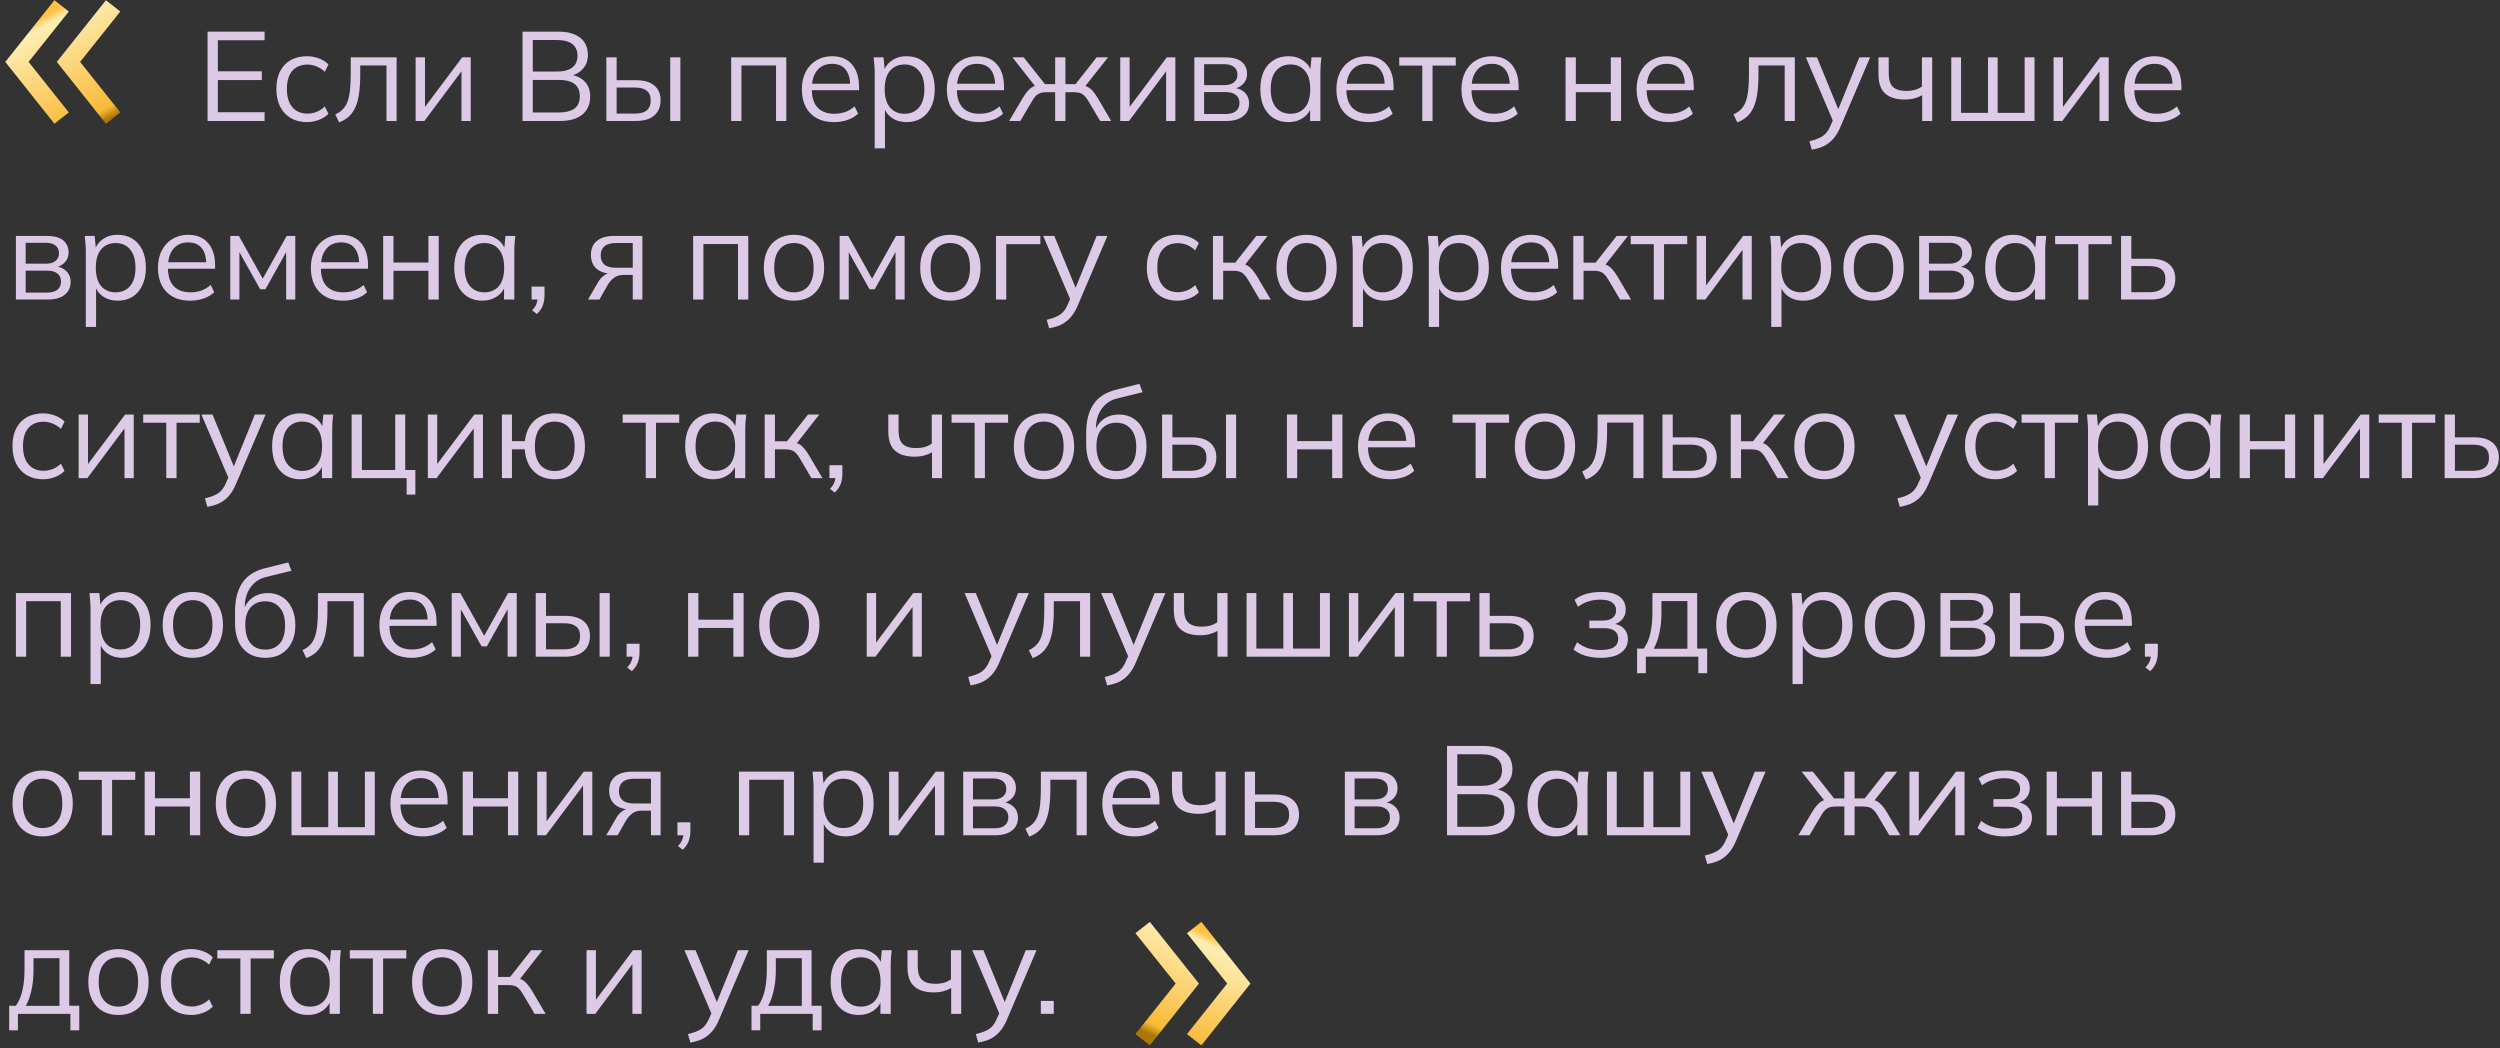 <?xml version="1.0" encoding="UTF-8"?> <svg xmlns="http://www.w3.org/2000/svg" width="434" height="182" viewBox="0 0 434 182" fill="none"><rect x="0" y="0" width="434" height="182" fill="#333333" stroke="none"/><path d="M36.034 21.002V5.492H45.934V6.988H37.816V12.378H45.45V13.896H37.816V19.484H45.934V21.002H36.034Z" fill="#DCCAE7"></path><path d="M53.302 21.2C52.217 21.2 51.27 20.965 50.464 20.496C49.672 20.027 49.056 19.36 48.616 18.494C48.191 17.629 47.978 16.602 47.978 15.414C47.978 14.211 48.198 13.192 48.638 12.356C49.078 11.505 49.694 10.86 50.486 10.42C51.292 9.98 52.231 9.76 53.302 9.76C54.006 9.76 54.688 9.885 55.348 10.134C56.023 10.383 56.58 10.736 57.02 11.19L56.382 12.466C55.942 12.041 55.458 11.726 54.93 11.52C54.416 11.315 53.91 11.212 53.412 11.212C52.268 11.212 51.38 11.572 50.75 12.29C50.119 13.009 49.804 14.057 49.804 15.436C49.804 16.8 50.119 17.856 50.75 18.604C51.38 19.352 52.268 19.726 53.412 19.726C53.896 19.726 54.395 19.631 54.908 19.44C55.436 19.25 55.927 18.934 56.382 18.494L57.02 19.748C56.565 20.218 56.001 20.577 55.326 20.826C54.651 21.076 53.977 21.2 53.302 21.2Z" fill="#DCCAE7"></path><path d="M58.865 21.244L58.205 19.858C58.719 19.623 59.144 19.337 59.481 19C59.833 18.648 60.112 18.208 60.317 17.68C60.523 17.137 60.669 16.47 60.757 15.678C60.845 14.871 60.889 13.903 60.889 12.774V9.958H68.853V21.002H67.093V11.366H62.539V12.84C62.539 14.131 62.473 15.253 62.341 16.206C62.209 17.145 61.997 17.944 61.703 18.604C61.41 19.264 61.029 19.807 60.559 20.232C60.09 20.657 59.525 20.995 58.865 21.244Z" fill="#DCCAE7"></path><path d="M72.151 21.002V9.958H73.779V19.352H73.185L80.225 9.958H81.721V21.002H80.115V11.586H80.709L73.669 21.002H72.151Z" fill="#DCCAE7"></path><path d="M90.708 21.002V5.492H96.912C98.554 5.492 99.823 5.844 100.718 6.548C101.612 7.252 102.06 8.25 102.06 9.54C102.06 10.508 101.766 11.315 101.18 11.96C100.608 12.605 99.808 13.031 98.782 13.236V12.928C99.926 13.06 100.82 13.456 101.466 14.116C102.126 14.761 102.456 15.634 102.456 16.734C102.456 18.113 101.994 19.169 101.07 19.902C100.16 20.636 98.87 21.002 97.198 21.002H90.708ZM92.49 19.528H97.022C98.136 19.528 99.016 19.316 99.662 18.89C100.322 18.45 100.652 17.724 100.652 16.712C100.652 16.023 100.505 15.473 100.212 15.062C99.918 14.637 99.5 14.336 98.958 14.16C98.415 13.97 97.77 13.874 97.022 13.874H92.49V19.528ZM92.49 12.422H96.648C97.85 12.422 98.752 12.188 99.354 11.718C99.955 11.249 100.256 10.574 100.256 9.694C100.256 8.785 99.955 8.103 99.354 7.648C98.752 7.179 97.85 6.944 96.648 6.944H92.49V12.422Z" fill="#DCCAE7"></path><path d="M105.265 21.002V9.958H107.047V13.918H110.369C111.791 13.918 112.862 14.226 113.581 14.842C114.314 15.444 114.681 16.302 114.681 17.416C114.681 18.164 114.512 18.809 114.175 19.352C113.852 19.88 113.368 20.291 112.723 20.584C112.092 20.863 111.307 21.002 110.369 21.002H105.265ZM107.047 19.726H110.215C111.109 19.726 111.791 19.543 112.261 19.176C112.73 18.795 112.965 18.215 112.965 17.438C112.965 16.661 112.73 16.096 112.261 15.744C111.806 15.377 111.124 15.194 110.215 15.194H107.047V19.726ZM116.353 21.002V9.958H118.113V21.002H116.353Z" fill="#DCCAE7"></path><path d="M126.932 21.002V9.958H136.502V21.002H134.72V11.366H128.714V21.002H126.932Z" fill="#DCCAE7"></path><path d="M144.79 21.2C143.646 21.2 142.656 20.98 141.82 20.54C140.984 20.085 140.339 19.433 139.884 18.582C139.43 17.717 139.202 16.69 139.202 15.502C139.202 14.344 139.422 13.339 139.862 12.488C140.302 11.623 140.918 10.956 141.71 10.486C142.502 10.002 143.412 9.76 144.438 9.76C145.45 9.76 146.301 9.973 146.99 10.398C147.68 10.823 148.208 11.432 148.574 12.224C148.941 13.002 149.124 13.925 149.124 14.996V15.656H140.566V14.534H147.958L147.584 14.82C147.584 13.647 147.32 12.73 146.792 12.07C146.264 11.41 145.48 11.08 144.438 11.08C143.69 11.08 143.052 11.256 142.524 11.608C142.011 11.96 141.615 12.451 141.336 13.082C141.072 13.713 140.94 14.468 140.94 15.348V15.546C140.94 16.925 141.278 17.974 141.952 18.692C142.642 19.396 143.602 19.748 144.834 19.748C145.494 19.748 146.11 19.653 146.682 19.462C147.269 19.257 147.826 18.927 148.354 18.472L148.97 19.726C148.486 20.195 147.87 20.562 147.122 20.826C146.389 21.076 145.612 21.2 144.79 21.2Z" fill="#DCCAE7"></path><path d="M151.846 25.754V12.51C151.846 12.1 151.824 11.681 151.78 11.256C151.75 10.816 151.714 10.383 151.67 9.958H153.386L153.628 12.576H153.364C153.598 11.711 154.075 11.029 154.794 10.53C155.512 10.017 156.37 9.76 157.368 9.76C158.365 9.76 159.223 9.988 159.942 10.442C160.675 10.897 161.247 11.55 161.658 12.4C162.068 13.251 162.274 14.277 162.274 15.48C162.274 16.668 162.068 17.688 161.658 18.538C161.262 19.389 160.697 20.049 159.964 20.518C159.23 20.973 158.365 21.2 157.368 21.2C156.385 21.2 155.534 20.951 154.816 20.452C154.097 19.953 153.62 19.271 153.386 18.406H153.628V25.754H151.846ZM157.016 19.748C158.072 19.748 158.908 19.389 159.524 18.67C160.154 17.937 160.47 16.873 160.47 15.48C160.47 14.072 160.154 13.009 159.524 12.29C158.908 11.557 158.072 11.19 157.016 11.19C155.974 11.19 155.138 11.557 154.508 12.29C153.892 13.009 153.584 14.072 153.584 15.48C153.584 16.873 153.892 17.937 154.508 18.67C155.138 19.389 155.974 19.748 157.016 19.748Z" fill="#DCCAE7"></path><path d="M169.96 21.2C168.816 21.2 167.826 20.98 166.99 20.54C166.154 20.085 165.508 19.433 165.054 18.582C164.599 17.717 164.372 16.69 164.372 15.502C164.372 14.344 164.592 13.339 165.032 12.488C165.472 11.623 166.088 10.956 166.88 10.486C167.672 10.002 168.581 9.76 169.608 9.76C170.62 9.76 171.47 9.973 172.16 10.398C172.849 10.823 173.377 11.432 173.744 12.224C174.11 13.002 174.294 13.925 174.294 14.996V15.656H165.736V14.534H173.128L172.754 14.82C172.754 13.647 172.49 12.73 171.962 12.07C171.434 11.41 170.649 11.08 169.608 11.08C168.86 11.08 168.222 11.256 167.694 11.608C167.18 11.96 166.784 12.451 166.506 13.082C166.242 13.713 166.11 14.468 166.11 15.348V15.546C166.11 16.925 166.447 17.974 167.122 18.692C167.811 19.396 168.772 19.748 170.004 19.748C170.664 19.748 171.28 19.653 171.852 19.462C172.438 19.257 172.996 18.927 173.524 18.472L174.14 19.726C173.656 20.195 173.04 20.562 172.292 20.826C171.558 21.076 170.781 21.2 169.96 21.2Z" fill="#DCCAE7"></path><path d="M175.189 21.002L177.477 17.13C177.829 16.558 178.145 16.111 178.423 15.788C178.702 15.466 178.995 15.223 179.303 15.062C179.626 14.901 179.993 14.798 180.403 14.754L179.963 15.304L175.761 9.958H177.719L181.393 14.6H183.175V9.958H184.957V14.6H186.717L190.369 9.958H192.349L188.125 15.304L187.663 14.754C188.089 14.798 188.455 14.901 188.763 15.062C189.086 15.223 189.394 15.466 189.687 15.788C189.981 16.111 190.296 16.558 190.633 17.13L192.899 21.002H190.985L188.961 17.57C188.712 17.145 188.47 16.822 188.235 16.602C188.015 16.382 187.766 16.228 187.487 16.14C187.209 16.052 186.857 16.008 186.431 16.008H184.957V21.002H183.175V16.008H181.679C181.254 16.008 180.902 16.052 180.623 16.14C180.345 16.228 180.088 16.382 179.853 16.602C179.633 16.822 179.399 17.145 179.149 17.57L177.125 21.002H175.189Z" fill="#DCCAE7"></path><path d="M194.475 21.002V9.958H196.103V19.352H195.509L202.549 9.958H204.045V21.002H202.439V11.586H203.033L195.993 21.002H194.475Z" fill="#DCCAE7"></path><path d="M207.339 21.002V9.958H212.663C213.528 9.958 214.239 10.068 214.797 10.288C215.354 10.508 215.772 10.838 216.051 11.278C216.344 11.704 216.491 12.232 216.491 12.862C216.491 13.566 216.241 14.16 215.743 14.644C215.259 15.114 214.628 15.392 213.851 15.48V15.216C214.76 15.245 215.486 15.509 216.029 16.008C216.571 16.507 216.843 17.152 216.843 17.944C216.843 18.898 216.491 19.645 215.787 20.188C215.097 20.731 214.115 21.002 212.839 21.002H207.339ZM209.033 19.792H212.751C213.528 19.792 214.122 19.631 214.533 19.308C214.958 18.971 215.171 18.494 215.171 17.878C215.171 17.262 214.958 16.793 214.533 16.47C214.122 16.148 213.528 15.986 212.751 15.986H209.033V19.792ZM209.033 14.776H212.553C213.271 14.776 213.829 14.615 214.225 14.292C214.621 13.97 214.819 13.522 214.819 12.95C214.819 12.378 214.621 11.938 214.225 11.63C213.829 11.307 213.271 11.146 212.553 11.146H209.033V14.776Z" fill="#DCCAE7"></path><path d="M223.676 21.2C222.694 21.2 221.836 20.973 221.102 20.518C220.369 20.049 219.797 19.389 219.386 18.538C218.99 17.688 218.792 16.668 218.792 15.48C218.792 14.277 218.99 13.251 219.386 12.4C219.797 11.55 220.369 10.897 221.102 10.442C221.836 9.988 222.694 9.76 223.676 9.76C224.674 9.76 225.532 10.017 226.25 10.53C226.984 11.029 227.468 11.711 227.702 12.576H227.438L227.68 9.958H229.396C229.352 10.383 229.308 10.816 229.264 11.256C229.235 11.681 229.22 12.1 229.22 12.51V21.002H227.438V18.406H227.68C227.446 19.271 226.962 19.953 226.228 20.452C225.495 20.951 224.644 21.2 223.676 21.2ZM224.028 19.748C225.084 19.748 225.92 19.389 226.536 18.67C227.152 17.937 227.46 16.873 227.46 15.48C227.46 14.072 227.152 13.009 226.536 12.29C225.92 11.557 225.084 11.19 224.028 11.19C222.987 11.19 222.151 11.557 221.52 12.29C220.904 13.009 220.596 14.072 220.596 15.48C220.596 16.873 220.904 17.937 221.52 18.67C222.151 19.389 222.987 19.748 224.028 19.748Z" fill="#DCCAE7"></path><path d="M237.588 21.2C236.444 21.2 235.454 20.98 234.618 20.54C233.782 20.085 233.137 19.433 232.682 18.582C232.227 17.717 232 16.69 232 15.502C232 14.344 232.22 13.339 232.66 12.488C233.1 11.623 233.716 10.956 234.508 10.486C235.3 10.002 236.209 9.76 237.236 9.76C238.248 9.76 239.099 9.973 239.788 10.398C240.477 10.823 241.005 11.432 241.372 12.224C241.739 13.002 241.922 13.925 241.922 14.996V15.656H233.364V14.534H240.756L240.382 14.82C240.382 13.647 240.118 12.73 239.59 12.07C239.062 11.41 238.277 11.08 237.236 11.08C236.488 11.08 235.85 11.256 235.322 11.608C234.809 11.96 234.413 12.451 234.134 13.082C233.87 13.713 233.738 14.468 233.738 15.348V15.546C233.738 16.925 234.075 17.974 234.75 18.692C235.439 19.396 236.4 19.748 237.632 19.748C238.292 19.748 238.908 19.653 239.48 19.462C240.067 19.257 240.624 18.927 241.152 18.472L241.768 19.726C241.284 20.195 240.668 20.562 239.92 20.826C239.187 21.076 238.409 21.2 237.588 21.2Z" fill="#DCCAE7"></path><path d="M246.91 21.002V11.388H242.906V9.958H252.718V11.388H248.692V21.002H246.91Z" fill="#DCCAE7"></path><path d="M259.298 21.2C258.154 21.2 257.164 20.98 256.328 20.54C255.492 20.085 254.847 19.433 254.392 18.582C253.938 17.717 253.71 16.69 253.71 15.502C253.71 14.344 253.93 13.339 254.37 12.488C254.81 11.623 255.426 10.956 256.218 10.486C257.01 10.002 257.92 9.76 258.946 9.76C259.958 9.76 260.809 9.973 261.498 10.398C262.188 10.823 262.716 11.432 263.082 12.224C263.449 13.002 263.632 13.925 263.632 14.996V15.656H255.074V14.534H262.466L262.092 14.82C262.092 13.647 261.828 12.73 261.3 12.07C260.772 11.41 259.988 11.08 258.946 11.08C258.198 11.08 257.56 11.256 257.032 11.608C256.519 11.96 256.123 12.451 255.844 13.082C255.58 13.713 255.448 14.468 255.448 15.348V15.546C255.448 16.925 255.786 17.974 256.46 18.692C257.15 19.396 258.11 19.748 259.342 19.748C260.002 19.748 260.618 19.653 261.19 19.462C261.777 19.257 262.334 18.927 262.862 18.472L263.478 19.726C262.994 20.195 262.378 20.562 261.63 20.826C260.897 21.076 260.12 21.2 259.298 21.2Z" fill="#DCCAE7"></path><path d="M271.782 21.002V9.958H273.564V14.578H279.636V9.958H281.418V21.002H279.636V16.008H273.564V21.002H271.782Z" fill="#DCCAE7"></path><path d="M289.705 21.2C288.561 21.2 287.571 20.98 286.735 20.54C285.899 20.085 285.254 19.433 284.799 18.582C284.344 17.717 284.117 16.69 284.117 15.502C284.117 14.344 284.337 13.339 284.777 12.488C285.217 11.623 285.833 10.956 286.625 10.486C287.417 10.002 288.326 9.76 289.353 9.76C290.365 9.76 291.216 9.973 291.905 10.398C292.594 10.823 293.122 11.432 293.489 12.224C293.856 13.002 294.039 13.925 294.039 14.996V15.656H285.481V14.534H292.873L292.499 14.82C292.499 13.647 292.235 12.73 291.707 12.07C291.179 11.41 290.394 11.08 289.353 11.08C288.605 11.08 287.967 11.256 287.439 11.608C286.926 11.96 286.53 12.451 286.251 13.082C285.987 13.713 285.855 14.468 285.855 15.348V15.546C285.855 16.925 286.192 17.974 286.867 18.692C287.556 19.396 288.517 19.748 289.749 19.748C290.409 19.748 291.025 19.653 291.597 19.462C292.184 19.257 292.741 18.927 293.269 18.472L293.885 19.726C293.401 20.195 292.785 20.562 292.037 20.826C291.304 21.076 290.526 21.2 289.705 21.2Z" fill="#DCCAE7"></path><path d="M301.595 21.244L300.935 19.858C301.448 19.623 301.873 19.337 302.211 19C302.563 18.648 302.841 18.208 303.047 17.68C303.252 17.137 303.399 16.47 303.487 15.678C303.575 14.871 303.619 13.903 303.619 12.774V9.958H311.583V21.002H309.823V11.366H305.269V12.84C305.269 14.131 305.203 15.253 305.071 16.206C304.939 17.145 304.726 17.944 304.433 18.604C304.139 19.264 303.758 19.807 303.289 20.232C302.819 20.657 302.255 20.995 301.595 21.244Z" fill="#DCCAE7"></path><path d="M314.529 25.996L314.111 24.522C314.8 24.361 315.372 24.17 315.827 23.95C316.296 23.745 316.685 23.466 316.993 23.114C317.301 22.762 317.565 22.322 317.785 21.794L318.357 20.496L318.313 21.244L313.495 9.958H315.431L319.413 19.66H318.841L322.779 9.958H324.649L319.545 21.926C319.252 22.63 318.929 23.217 318.577 23.686C318.225 24.17 317.844 24.559 317.433 24.852C317.037 25.16 316.597 25.402 316.113 25.578C315.629 25.754 315.101 25.893 314.529 25.996Z" fill="#DCCAE7"></path><path d="M333.691 21.002V16.514C333.266 16.764 332.804 16.954 332.305 17.086C331.807 17.218 331.271 17.284 330.699 17.284C329.673 17.284 328.815 17.123 328.125 16.8C327.436 16.477 326.923 15.993 326.585 15.348C326.263 14.688 326.101 13.867 326.101 12.884V9.958H327.883V12.752C327.883 13.823 328.125 14.6 328.609 15.084C329.108 15.553 329.885 15.788 330.941 15.788C331.484 15.788 331.968 15.729 332.393 15.612C332.819 15.495 333.237 15.297 333.647 15.018V9.958H335.429V21.002H333.691Z" fill="#DCCAE7"></path><path d="M338.74 21.002V9.958H340.434V19.594H345.12V9.958H346.792V19.594H351.478V9.958H353.194V21.002H338.74Z" fill="#DCCAE7"></path><path d="M356.502 21.002V9.958H358.13V19.352H357.536L364.576 9.958H366.072V21.002H364.466V11.586H365.06L358.02 21.002H356.502Z" fill="#DCCAE7"></path><path d="M374.36 21.2C373.216 21.2 372.226 20.98 371.39 20.54C370.554 20.085 369.909 19.433 369.454 18.582C368.999 17.717 368.772 16.69 368.772 15.502C368.772 14.344 368.992 13.339 369.432 12.488C369.872 11.623 370.488 10.956 371.28 10.486C372.072 10.002 372.982 9.76 374.008 9.76C375.02 9.76 375.871 9.973 376.56 10.398C377.249 10.823 377.777 11.432 378.144 12.224C378.511 13.002 378.694 13.925 378.694 14.996V15.656H370.136V14.534H377.528L377.154 14.82C377.154 13.647 376.89 12.73 376.362 12.07C375.834 11.41 375.05 11.08 374.008 11.08C373.26 11.08 372.622 11.256 372.094 11.608C371.581 11.96 371.185 12.451 370.906 13.082C370.642 13.713 370.51 14.468 370.51 15.348V15.546C370.51 16.925 370.847 17.974 371.522 18.692C372.211 19.396 373.172 19.748 374.404 19.748C375.064 19.748 375.68 19.653 376.252 19.462C376.839 19.257 377.396 18.927 377.924 18.472L378.54 19.726C378.056 20.195 377.44 20.562 376.692 20.826C375.959 21.076 375.182 21.2 374.36 21.2Z" fill="#DCCAE7"></path><path d="M2.76 52.002V40.958H8.084C8.95 40.958 9.661 41.068 10.218 41.288C10.776 41.508 11.194 41.838 11.472 42.278C11.766 42.703 11.912 43.231 11.912 43.862C11.912 44.566 11.663 45.16 11.164 45.644C10.68 46.114 10.05 46.392 9.272 46.48V46.216C10.182 46.245 10.908 46.51 11.45 47.008C11.993 47.507 12.264 48.152 12.264 48.944C12.264 49.898 11.912 50.645 11.208 51.188C10.519 51.731 9.536 52.002 8.26 52.002H2.76ZM4.454 50.792H8.172C8.95 50.792 9.544 50.631 9.954 50.308C10.38 49.971 10.592 49.494 10.592 48.878C10.592 48.262 10.38 47.793 9.954 47.47C9.544 47.148 8.95 46.986 8.172 46.986H4.454V50.792ZM4.454 45.776H7.974C8.693 45.776 9.25 45.615 9.646 45.292C10.042 44.969 10.24 44.522 10.24 43.95C10.24 43.378 10.042 42.938 9.646 42.63C9.25 42.307 8.693 42.146 7.974 42.146H4.454V45.776Z" fill="#DCCAE7"></path><path d="M14.896 56.754V43.51C14.896 43.099 14.874 42.681 14.83 42.256C14.8 41.816 14.764 41.383 14.72 40.958H16.436L16.678 43.576H16.414C16.648 42.711 17.125 42.029 17.844 41.53C18.562 41.017 19.421 40.76 20.418 40.76C21.415 40.76 22.273 40.987 22.992 41.442C23.725 41.897 24.297 42.55 24.708 43.4C25.119 44.251 25.324 45.278 25.324 46.48C25.324 47.668 25.119 48.688 24.708 49.538C24.312 50.389 23.747 51.049 23.014 51.518C22.28 51.973 21.415 52.2 20.418 52.2C19.435 52.2 18.584 51.951 17.866 51.452C17.147 50.953 16.671 50.272 16.436 49.406H16.678V56.754H14.896ZM20.066 50.748C21.122 50.748 21.958 50.389 22.574 49.67C23.204 48.937 23.52 47.873 23.52 46.48C23.52 45.072 23.204 44.009 22.574 43.29C21.958 42.557 21.122 42.19 20.066 42.19C19.024 42.19 18.189 42.557 17.558 43.29C16.942 44.009 16.634 45.072 16.634 46.48C16.634 47.873 16.942 48.937 17.558 49.67C18.189 50.389 19.024 50.748 20.066 50.748Z" fill="#DCCAE7"></path><path d="M33.01 52.2C31.866 52.2 30.876 51.98 30.04 51.54C29.204 51.086 28.558 50.433 28.104 49.582C27.649 48.717 27.422 47.69 27.422 46.502C27.422 45.343 27.642 44.339 28.082 43.488C28.522 42.623 29.138 41.956 29.93 41.486C30.722 41.002 31.631 40.76 32.658 40.76C33.67 40.76 34.52 40.973 35.209 41.398C35.899 41.824 36.427 42.432 36.794 43.224C37.16 44.002 37.344 44.925 37.344 45.996V46.656H28.786V45.534H36.178L35.804 45.82C35.804 44.647 35.54 43.73 35.012 43.07C34.484 42.41 33.699 42.08 32.658 42.08C31.91 42.08 31.272 42.256 30.744 42.608C30.23 42.96 29.834 43.452 29.555 44.082C29.291 44.713 29.16 45.468 29.16 46.348V46.546C29.16 47.925 29.497 48.974 30.172 49.692C30.861 50.396 31.822 50.748 33.054 50.748C33.714 50.748 34.33 50.653 34.902 50.462C35.488 50.257 36.046 49.927 36.574 49.472L37.19 50.726C36.706 51.196 36.09 51.562 35.342 51.826C34.608 52.075 33.831 52.2 33.01 52.2Z" fill="#DCCAE7"></path><path d="M39.977 52.002V40.958H41.473L45.609 48.372L49.767 40.958H51.263V52.002H49.679V42.938H50.141L46.071 50.22H45.169L41.077 42.916H41.561V52.002H39.977Z" fill="#DCCAE7"></path><path d="M59.554 52.2C58.41 52.2 57.42 51.98 56.584 51.54C55.748 51.086 55.103 50.433 54.648 49.582C54.193 48.717 53.966 47.69 53.966 46.502C53.966 45.343 54.186 44.339 54.626 43.488C55.066 42.623 55.682 41.956 56.474 41.486C57.266 41.002 58.175 40.76 59.202 40.76C60.214 40.76 61.065 40.973 61.754 41.398C62.443 41.824 62.971 42.432 63.338 43.224C63.705 44.002 63.888 44.925 63.888 45.996V46.656H55.33V45.534H62.722L62.348 45.82C62.348 44.647 62.084 43.73 61.556 43.07C61.028 42.41 60.243 42.08 59.202 42.08C58.454 42.08 57.816 42.256 57.288 42.608C56.775 42.96 56.379 43.452 56.1 44.082C55.836 44.713 55.704 45.468 55.704 46.348V46.546C55.704 47.925 56.041 48.974 56.716 49.692C57.405 50.396 58.366 50.748 59.598 50.748C60.258 50.748 60.874 50.653 61.446 50.462C62.033 50.257 62.59 49.927 63.118 49.472L63.734 50.726C63.25 51.196 62.634 51.562 61.886 51.826C61.153 52.075 60.375 52.2 59.554 52.2Z" fill="#DCCAE7"></path><path d="M66.522 52.002V40.958H68.304V45.578H74.376V40.958H76.158V52.002H74.376V47.008H68.304V52.002H66.522Z" fill="#DCCAE7"></path><path d="M83.74 52.2C82.757 52.2 81.899 51.973 81.166 51.518C80.433 51.049 79.861 50.389 79.45 49.538C79.054 48.688 78.856 47.668 78.856 46.48C78.856 45.278 79.054 44.251 79.45 43.4C79.861 42.55 80.433 41.897 81.166 41.442C81.899 40.987 82.757 40.76 83.74 40.76C84.737 40.76 85.595 41.017 86.314 41.53C87.047 42.029 87.531 42.711 87.766 43.576H87.502L87.744 40.958H89.46C89.416 41.383 89.372 41.816 89.328 42.256C89.299 42.681 89.284 43.099 89.284 43.51V52.002H87.502V49.406H87.744C87.509 50.272 87.025 50.953 86.292 51.452C85.559 51.951 84.708 52.2 83.74 52.2ZM84.092 50.748C85.148 50.748 85.984 50.389 86.6 49.67C87.216 48.937 87.524 47.873 87.524 46.48C87.524 45.072 87.216 44.009 86.6 43.29C85.984 42.557 85.148 42.19 84.092 42.19C83.051 42.19 82.215 42.557 81.584 43.29C80.968 44.009 80.66 45.072 80.66 46.48C80.66 47.873 80.968 48.937 81.584 49.67C82.215 50.389 83.051 50.748 84.092 50.748Z" fill="#DCCAE7"></path><path d="M93.208 54.51L92.372 53.872C92.768 53.462 93.024 53.073 93.142 52.706C93.274 52.354 93.34 51.995 93.34 51.628L93.736 52.002H92.284V49.758H94.528V51.342C94.528 51.738 94.484 52.112 94.396 52.464C94.322 52.831 94.19 53.183 94 53.52C93.809 53.858 93.545 54.188 93.208 54.51Z" fill="#DCCAE7"></path><path d="M102.08 52.002L103.84 48.966C104.119 48.482 104.471 48.093 104.896 47.8C105.321 47.492 105.769 47.338 106.238 47.338H106.546L106.524 47.536C105.277 47.536 104.309 47.258 103.62 46.7C102.931 46.128 102.586 45.307 102.586 44.236C102.586 43.209 102.923 42.41 103.598 41.838C104.273 41.252 105.277 40.958 106.612 40.958H111.518V52.002H109.846V47.734H108.196C107.58 47.734 107.059 47.888 106.634 48.196C106.209 48.504 105.849 48.893 105.556 49.362L104.06 52.002H102.08ZM106.92 46.48H109.846V42.19H106.92C106.025 42.19 105.358 42.381 104.918 42.762C104.493 43.144 104.28 43.664 104.28 44.324C104.28 45.014 104.493 45.549 104.918 45.93C105.358 46.297 106.025 46.48 106.92 46.48Z" fill="#DCCAE7"></path><path d="M120.33 52.002V40.958H129.9V52.002H128.118V42.366H122.112V52.002H120.33Z" fill="#DCCAE7"></path><path d="M137.814 52.2C136.758 52.2 135.834 51.973 135.042 51.518C134.265 51.049 133.664 50.389 133.238 49.538C132.813 48.673 132.6 47.654 132.6 46.48C132.6 45.292 132.813 44.273 133.238 43.422C133.664 42.572 134.265 41.919 135.042 41.464C135.834 40.995 136.758 40.76 137.814 40.76C138.885 40.76 139.809 40.995 140.586 41.464C141.378 41.919 141.987 42.572 142.412 43.422C142.852 44.273 143.072 45.292 143.072 46.48C143.072 47.654 142.852 48.673 142.412 49.538C141.987 50.389 141.378 51.049 140.586 51.518C139.809 51.973 138.885 52.2 137.814 52.2ZM137.814 50.748C138.87 50.748 139.706 50.389 140.322 49.67C140.938 48.937 141.246 47.873 141.246 46.48C141.246 45.072 140.938 44.009 140.322 43.29C139.706 42.557 138.87 42.19 137.814 42.19C136.773 42.19 135.944 42.557 135.328 43.29C134.712 44.009 134.404 45.072 134.404 46.48C134.404 47.873 134.712 48.937 135.328 49.67C135.944 50.389 136.773 50.748 137.814 50.748Z" fill="#DCCAE7"></path><path d="M145.758 52.002V40.958H147.254L151.39 48.372L155.548 40.958H157.044V52.002H155.46V42.938H155.922L151.852 50.22H150.95L146.858 42.916H147.342V52.002H145.758Z" fill="#DCCAE7"></path><path d="M164.96 52.2C163.904 52.2 162.98 51.973 162.188 51.518C161.411 51.049 160.81 50.389 160.384 49.538C159.959 48.673 159.746 47.654 159.746 46.48C159.746 45.292 159.959 44.273 160.384 43.422C160.81 42.572 161.411 41.919 162.188 41.464C162.98 40.995 163.904 40.76 164.96 40.76C166.031 40.76 166.955 40.995 167.732 41.464C168.524 41.919 169.133 42.572 169.558 43.422C169.998 44.273 170.218 45.292 170.218 46.48C170.218 47.654 169.998 48.673 169.558 49.538C169.133 50.389 168.524 51.049 167.732 51.518C166.955 51.973 166.031 52.2 164.96 52.2ZM164.96 50.748C166.016 50.748 166.852 50.389 167.468 49.67C168.084 48.937 168.392 47.873 168.392 46.48C168.392 45.072 168.084 44.009 167.468 43.29C166.852 42.557 166.016 42.19 164.96 42.19C163.919 42.19 163.09 42.557 162.474 43.29C161.858 44.009 161.55 45.072 161.55 46.48C161.55 47.873 161.858 48.937 162.474 49.67C163.09 50.389 163.919 50.748 164.96 50.748Z" fill="#DCCAE7"></path><path d="M172.904 52.002V40.958H180.604V42.388H174.686V52.002H172.904Z" fill="#DCCAE7"></path><path d="M182.128 56.996L181.71 55.522C182.4 55.361 182.972 55.17 183.426 54.95C183.896 54.745 184.284 54.466 184.592 54.114C184.9 53.762 185.164 53.322 185.384 52.794L185.956 51.496L185.912 52.244L181.094 40.958H183.03L187.012 50.66H186.44L190.378 40.958H192.248L187.144 52.926C186.851 53.63 186.528 54.217 186.176 54.686C185.824 55.17 185.443 55.559 185.032 55.852C184.636 56.16 184.196 56.402 183.712 56.578C183.228 56.754 182.7 56.894 182.128 56.996Z" fill="#DCCAE7"></path><path d="M204.409 52.2C203.324 52.2 202.378 51.965 201.571 51.496C200.779 51.027 200.163 50.359 199.723 49.494C199.298 48.629 199.085 47.602 199.085 46.414C199.085 45.212 199.305 44.192 199.745 43.356C200.185 42.505 200.801 41.86 201.593 41.42C202.4 40.98 203.338 40.76 204.409 40.76C205.113 40.76 205.795 40.885 206.455 41.134C207.13 41.383 207.687 41.736 208.127 42.19L207.489 43.466C207.049 43.041 206.565 42.725 206.037 42.52C205.524 42.315 205.018 42.212 204.519 42.212C203.375 42.212 202.488 42.572 201.857 43.29C201.226 44.009 200.911 45.057 200.911 46.436C200.911 47.8 201.226 48.856 201.857 49.604C202.488 50.352 203.375 50.726 204.519 50.726C205.003 50.726 205.502 50.631 206.015 50.44C206.543 50.249 207.034 49.934 207.489 49.494L208.127 50.748C207.672 51.218 207.108 51.577 206.433 51.826C205.758 52.075 205.084 52.2 204.409 52.2Z" fill="#DCCAE7"></path><path d="M210.567 52.002V40.958H212.349V45.6H214.439L218.091 40.958H220.049L215.869 46.304L215.385 45.754C215.81 45.798 216.177 45.901 216.485 46.062C216.793 46.224 217.086 46.465 217.365 46.788C217.658 47.111 217.973 47.558 218.311 48.13L220.599 52.002H218.685L216.661 48.57C216.411 48.145 216.169 47.822 215.935 47.602C215.715 47.382 215.458 47.228 215.165 47.14C214.886 47.052 214.534 47.008 214.109 47.008H212.349V52.002H210.567Z" fill="#DCCAE7"></path><path d="M226.804 52.2C225.748 52.2 224.824 51.973 224.032 51.518C223.255 51.049 222.654 50.389 222.228 49.538C221.803 48.673 221.59 47.654 221.59 46.48C221.59 45.292 221.803 44.273 222.228 43.422C222.654 42.572 223.255 41.919 224.032 41.464C224.824 40.995 225.748 40.76 226.804 40.76C227.875 40.76 228.799 40.995 229.576 41.464C230.368 41.919 230.977 42.572 231.402 43.422C231.842 44.273 232.062 45.292 232.062 46.48C232.062 47.654 231.842 48.673 231.402 49.538C230.977 50.389 230.368 51.049 229.576 51.518C228.799 51.973 227.875 52.2 226.804 52.2ZM226.804 50.748C227.86 50.748 228.696 50.389 229.312 49.67C229.928 48.937 230.236 47.873 230.236 46.48C230.236 45.072 229.928 44.009 229.312 43.29C228.696 42.557 227.86 42.19 226.804 42.19C225.763 42.19 224.934 42.557 224.318 43.29C223.702 44.009 223.394 45.072 223.394 46.48C223.394 47.873 223.702 48.937 224.318 49.67C224.934 50.389 225.763 50.748 226.804 50.748Z" fill="#DCCAE7"></path><path d="M234.836 56.754V43.51C234.836 43.099 234.814 42.681 234.77 42.256C234.74 41.816 234.704 41.383 234.66 40.958H236.376L236.618 43.576H236.354C236.588 42.711 237.065 42.029 237.784 41.53C238.502 41.017 239.36 40.76 240.358 40.76C241.355 40.76 242.213 40.987 242.932 41.442C243.665 41.897 244.237 42.55 244.648 43.4C245.058 44.251 245.264 45.278 245.264 46.48C245.264 47.668 245.058 48.688 244.648 49.538C244.252 50.389 243.687 51.049 242.954 51.518C242.22 51.973 241.355 52.2 240.358 52.2C239.375 52.2 238.524 51.951 237.806 51.452C237.087 50.953 236.61 50.272 236.376 49.406H236.618V56.754H234.836ZM240.006 50.748C241.062 50.748 241.898 50.389 242.514 49.67C243.144 48.937 243.46 47.873 243.46 46.48C243.46 45.072 243.144 44.009 242.514 43.29C241.898 42.557 241.062 42.19 240.006 42.19C238.964 42.19 238.128 42.557 237.498 43.29C236.882 44.009 236.574 45.072 236.574 46.48C236.574 47.873 236.882 48.937 237.498 49.67C238.128 50.389 238.964 50.748 240.006 50.748Z" fill="#DCCAE7"></path><path d="M248.043 56.754V43.51C248.043 43.099 248.021 42.681 247.977 42.256C247.948 41.816 247.911 41.383 247.867 40.958H249.583L249.825 43.576H249.561C249.796 42.711 250.273 42.029 250.991 41.53C251.71 41.017 252.568 40.76 253.565 40.76C254.563 40.76 255.421 40.987 256.139 41.442C256.873 41.897 257.445 42.55 257.855 43.4C258.266 44.251 258.471 45.278 258.471 46.48C258.471 47.668 258.266 48.688 257.855 49.538C257.459 50.389 256.895 51.049 256.161 51.518C255.428 51.973 254.563 52.2 253.565 52.2C252.583 52.2 251.732 51.951 251.013 51.452C250.295 50.953 249.818 50.272 249.583 49.406H249.825V56.754H248.043ZM253.213 50.748C254.269 50.748 255.105 50.389 255.721 49.67C256.352 48.937 256.667 47.873 256.667 46.48C256.667 45.072 256.352 44.009 255.721 43.29C255.105 42.557 254.269 42.19 253.213 42.19C252.172 42.19 251.336 42.557 250.705 43.29C250.089 44.009 249.781 45.072 249.781 46.48C249.781 47.873 250.089 48.937 250.705 49.67C251.336 50.389 252.172 50.748 253.213 50.748Z" fill="#DCCAE7"></path><path d="M266.157 52.2C265.013 52.2 264.023 51.98 263.187 51.54C262.351 51.086 261.706 50.433 261.251 49.582C260.796 48.717 260.569 47.69 260.569 46.502C260.569 45.343 260.789 44.339 261.229 43.488C261.669 42.623 262.285 41.956 263.077 41.486C263.869 41.002 264.778 40.76 265.805 40.76C266.817 40.76 267.668 40.973 268.357 41.398C269.046 41.824 269.574 42.432 269.941 43.224C270.308 44.002 270.491 44.925 270.491 45.996V46.656H261.933V45.534H269.325L268.951 45.82C268.951 44.647 268.687 43.73 268.159 43.07C267.631 42.41 266.846 42.08 265.805 42.08C265.057 42.08 264.419 42.256 263.891 42.608C263.378 42.96 262.982 43.452 262.703 44.082C262.439 44.713 262.307 45.468 262.307 46.348V46.546C262.307 47.925 262.644 48.974 263.319 49.692C264.008 50.396 264.969 50.748 266.201 50.748C266.861 50.748 267.477 50.653 268.049 50.462C268.636 50.257 269.193 49.927 269.721 49.472L270.337 50.726C269.853 51.196 269.237 51.562 268.489 51.826C267.756 52.075 266.978 52.2 266.157 52.2Z" fill="#DCCAE7"></path><path d="M273.125 52.002V40.958H274.907V45.6H276.997L280.649 40.958H282.607L278.427 46.304L277.943 45.754C278.368 45.798 278.735 45.901 279.043 46.062C279.351 46.224 279.644 46.465 279.923 46.788C280.216 47.111 280.531 47.558 280.869 48.13L283.157 52.002H281.243L279.219 48.57C278.969 48.145 278.727 47.822 278.493 47.602C278.273 47.382 278.016 47.228 277.723 47.14C277.444 47.052 277.092 47.008 276.667 47.008H274.907V52.002H273.125Z" fill="#DCCAE7"></path><path d="M287.097 52.002V42.388H283.093V40.958H292.905V42.388H288.879V52.002H287.097Z" fill="#DCCAE7"></path><path d="M294.534 52.002V40.958H296.162V50.352H295.568L302.608 40.958H304.104V52.002H302.498V42.586H303.092L296.052 52.002H294.534Z" fill="#DCCAE7"></path><path d="M307.486 56.754V43.51C307.486 43.099 307.464 42.681 307.42 42.256C307.391 41.816 307.354 41.383 307.31 40.958H309.026L309.268 43.576H309.004C309.239 42.711 309.716 42.029 310.434 41.53C311.153 41.017 312.011 40.76 313.008 40.76C314.006 40.76 314.864 40.987 315.582 41.442C316.316 41.897 316.888 42.55 317.298 43.4C317.709 44.251 317.914 45.278 317.914 46.48C317.914 47.668 317.709 48.688 317.298 49.538C316.902 50.389 316.338 51.049 315.604 51.518C314.871 51.973 314.006 52.2 313.008 52.2C312.026 52.2 311.175 51.951 310.456 51.452C309.738 50.953 309.261 50.272 309.026 49.406H309.268V56.754H307.486ZM312.656 50.748C313.712 50.748 314.548 50.389 315.164 49.67C315.795 48.937 316.11 47.873 316.11 46.48C316.11 45.072 315.795 44.009 315.164 43.29C314.548 42.557 313.712 42.19 312.656 42.19C311.615 42.19 310.779 42.557 310.148 43.29C309.532 44.009 309.224 45.072 309.224 46.48C309.224 47.873 309.532 48.937 310.148 49.67C310.779 50.389 311.615 50.748 312.656 50.748Z" fill="#DCCAE7"></path><path d="M325.226 52.2C324.17 52.2 323.246 51.973 322.454 51.518C321.677 51.049 321.075 50.389 320.65 49.538C320.225 48.673 320.012 47.654 320.012 46.48C320.012 45.292 320.225 44.273 320.65 43.422C321.075 42.572 321.677 41.919 322.454 41.464C323.246 40.995 324.17 40.76 325.226 40.76C326.297 40.76 327.221 40.995 327.998 41.464C328.79 41.919 329.399 42.572 329.824 43.422C330.264 44.273 330.484 45.292 330.484 46.48C330.484 47.654 330.264 48.673 329.824 49.538C329.399 50.389 328.79 51.049 327.998 51.518C327.221 51.973 326.297 52.2 325.226 52.2ZM325.226 50.748C326.282 50.748 327.118 50.389 327.734 49.67C328.35 48.937 328.658 47.873 328.658 46.48C328.658 45.072 328.35 44.009 327.734 43.29C327.118 42.557 326.282 42.19 325.226 42.19C324.185 42.19 323.356 42.557 322.74 43.29C322.124 44.009 321.816 45.072 321.816 46.48C321.816 47.873 322.124 48.937 322.74 49.67C323.356 50.389 324.185 50.748 325.226 50.748Z" fill="#DCCAE7"></path><path d="M333.169 52.002V40.958H338.493C339.359 40.958 340.07 41.068 340.627 41.288C341.185 41.508 341.603 41.838 341.881 42.278C342.175 42.703 342.321 43.231 342.321 43.862C342.321 44.566 342.072 45.16 341.573 45.644C341.089 46.114 340.459 46.392 339.681 46.48V46.216C340.591 46.245 341.317 46.51 341.859 47.008C342.402 47.507 342.673 48.152 342.673 48.944C342.673 49.898 342.321 50.645 341.617 51.188C340.928 51.731 339.945 52.002 338.669 52.002H333.169ZM334.863 50.792H338.581C339.359 50.792 339.953 50.631 340.363 50.308C340.789 49.971 341.001 49.494 341.001 48.878C341.001 48.262 340.789 47.793 340.363 47.47C339.953 47.148 339.359 46.986 338.581 46.986H334.863V50.792ZM334.863 45.776H338.383C339.102 45.776 339.659 45.615 340.055 45.292C340.451 44.969 340.649 44.522 340.649 43.95C340.649 43.378 340.451 42.938 340.055 42.63C339.659 42.307 339.102 42.146 338.383 42.146H334.863V45.776Z" fill="#DCCAE7"></path><path d="M349.507 52.2C348.524 52.2 347.666 51.973 346.933 51.518C346.2 51.049 345.628 50.389 345.217 49.538C344.821 48.688 344.623 47.668 344.623 46.48C344.623 45.278 344.821 44.251 345.217 43.4C345.628 42.55 346.2 41.897 346.933 41.442C347.666 40.987 348.524 40.76 349.507 40.76C350.504 40.76 351.362 41.017 352.081 41.53C352.814 42.029 353.298 42.711 353.533 43.576H353.269L353.511 40.958H355.227C355.183 41.383 355.139 41.816 355.095 42.256C355.066 42.681 355.051 43.099 355.051 43.51V52.002H353.269V49.406H353.511C353.276 50.272 352.792 50.953 352.059 51.452C351.326 51.951 350.475 52.2 349.507 52.2ZM349.859 50.748C350.915 50.748 351.751 50.389 352.367 49.67C352.983 48.937 353.291 47.873 353.291 46.48C353.291 45.072 352.983 44.009 352.367 43.29C351.751 42.557 350.915 42.19 349.859 42.19C348.818 42.19 347.982 42.557 347.351 43.29C346.735 44.009 346.427 45.072 346.427 46.48C346.427 47.873 346.735 48.937 347.351 49.67C347.982 50.389 348.818 50.748 349.859 50.748Z" fill="#DCCAE7"></path><path d="M360.779 52.002V42.388H356.775V40.958H366.587V42.388H362.561V52.002H360.779Z" fill="#DCCAE7"></path><path d="M368.216 52.002V40.958H369.998V44.918H373.32C374.743 44.918 375.814 45.226 376.532 45.842C377.266 46.444 377.632 47.301 377.632 48.416C377.632 49.164 377.464 49.809 377.126 50.352C376.804 50.88 376.32 51.291 375.674 51.584C375.044 51.863 374.259 52.002 373.32 52.002H368.216ZM369.998 50.726H373.166C374.061 50.726 374.743 50.543 375.212 50.176C375.682 49.795 375.916 49.215 375.916 48.438C375.916 47.661 375.682 47.096 375.212 46.744C374.758 46.377 374.076 46.194 373.166 46.194H369.998V50.726Z" fill="#DCCAE7"></path><path d="M7.49 83.2C6.405 83.2 5.459 82.966 4.652 82.496C3.86 82.027 3.244 81.359 2.804 80.494C2.379 79.629 2.166 78.602 2.166 77.414C2.166 76.212 2.386 75.192 2.826 74.356C3.266 73.505 3.882 72.86 4.674 72.42C5.481 71.98 6.42 71.76 7.49 71.76C8.194 71.76 8.876 71.885 9.536 72.134C10.211 72.383 10.768 72.736 11.208 73.19L10.57 74.466C10.13 74.041 9.646 73.725 9.118 73.52C8.605 73.315 8.099 73.212 7.6 73.212C6.456 73.212 5.569 73.572 4.938 74.29C4.308 75.009 3.992 76.058 3.992 77.436C3.992 78.8 4.308 79.856 4.938 80.604C5.569 81.352 6.456 81.726 7.6 81.726C8.084 81.726 8.583 81.631 9.096 81.44C9.624 81.249 10.116 80.934 10.57 80.494L11.208 81.748C10.754 82.218 10.189 82.577 9.514 82.826C8.84 83.076 8.165 83.2 7.49 83.2Z" fill="#DCCAE7"></path><path d="M13.648 83.002V71.958H15.276V81.352H14.682L21.722 71.958H23.218V83.002H21.612V73.586H22.206L15.166 83.002H13.648Z" fill="#DCCAE7"></path><path d="M28.866 83.002V73.388H24.862V71.958H34.674V73.388H30.648V83.002H28.866Z" fill="#DCCAE7"></path><path d="M35.994 87.996L35.576 86.522C36.266 86.361 36.838 86.17 37.292 85.95C37.762 85.745 38.15 85.466 38.458 85.114C38.766 84.762 39.03 84.322 39.25 83.794L39.822 82.496L39.778 83.244L34.96 71.958H36.896L40.878 81.66H40.306L44.244 71.958H46.114L41.01 83.926C40.717 84.63 40.394 85.217 40.042 85.686C39.69 86.17 39.309 86.559 38.898 86.852C38.502 87.16 38.062 87.402 37.578 87.578C37.094 87.754 36.566 87.894 35.994 87.996Z" fill="#DCCAE7"></path><path d="M52.125 83.2C51.143 83.2 50.285 82.973 49.551 82.518C48.818 82.049 48.246 81.389 47.835 80.538C47.439 79.688 47.241 78.668 47.241 77.48C47.241 76.278 47.439 75.251 47.835 74.4C48.246 73.549 48.818 72.897 49.551 72.442C50.285 71.987 51.143 71.76 52.125 71.76C53.123 71.76 53.981 72.017 54.699 72.53C55.433 73.029 55.917 73.711 56.151 74.576H55.887L56.129 71.958H57.845C57.801 72.383 57.757 72.816 57.713 73.256C57.684 73.681 57.669 74.1 57.669 74.51V83.002H55.887V80.406H56.129C55.895 81.272 55.411 81.954 54.677 82.452C53.944 82.951 53.093 83.2 52.125 83.2ZM52.477 81.748C53.533 81.748 54.369 81.389 54.985 80.67C55.601 79.937 55.909 78.874 55.909 77.48C55.909 76.072 55.601 75.009 54.985 74.29C54.369 73.557 53.533 73.19 52.477 73.19C51.436 73.19 50.6 73.557 49.969 74.29C49.353 75.009 49.045 76.072 49.045 77.48C49.045 78.874 49.353 79.937 49.969 80.67C50.6 81.389 51.436 81.748 52.477 81.748Z" fill="#DCCAE7"></path><path d="M70.591 85.862V83.002H61.043V71.958H62.825V81.594H68.611V71.958H70.349V81.594H72.109V85.862H70.591Z" fill="#DCCAE7"></path><path d="M74.272 83.002V71.958H75.9V81.352H75.306L82.346 71.958H83.842V83.002H82.236V73.586H82.83L75.79 83.002H74.272Z" fill="#DCCAE7"></path><path d="M96.31 83.2C94.8 83.2 93.582 82.738 92.658 81.814C91.734 80.89 91.214 79.621 91.096 78.008H88.874V83.002H87.136V71.958H88.874V76.578H91.118C91.294 75.067 91.837 73.887 92.746 73.036C93.67 72.186 94.858 71.76 96.31 71.76C97.366 71.76 98.283 71.987 99.06 72.442C99.852 72.897 100.461 73.557 100.886 74.422C101.326 75.273 101.546 76.292 101.546 77.48C101.546 78.653 101.326 79.673 100.886 80.538C100.461 81.389 99.852 82.049 99.06 82.518C98.283 82.973 97.366 83.2 96.31 83.2ZM96.31 81.77C97.352 81.77 98.188 81.411 98.818 80.692C99.449 79.959 99.764 78.888 99.764 77.48C99.764 76.072 99.449 75.009 98.818 74.29C98.188 73.557 97.352 73.19 96.31 73.19C95.254 73.19 94.411 73.557 93.78 74.29C93.164 75.009 92.856 76.072 92.856 77.48C92.856 78.888 93.164 79.959 93.78 80.692C94.411 81.411 95.254 81.77 96.31 81.77Z" fill="#DCCAE7"></path><path d="M112.103 83.002V73.388H108.099V71.958H117.911V73.388H113.885V83.002H112.103Z" fill="#DCCAE7"></path><path d="M123.831 83.2C122.848 83.2 121.99 82.973 121.257 82.518C120.523 82.049 119.951 81.389 119.541 80.538C119.145 79.688 118.947 78.668 118.947 77.48C118.947 76.278 119.145 75.251 119.541 74.4C119.951 73.549 120.523 72.897 121.257 72.442C121.99 71.987 122.848 71.76 123.831 71.76C124.828 71.76 125.686 72.017 126.405 72.53C127.138 73.029 127.622 73.711 127.857 74.576H127.593L127.835 71.958H129.551C129.507 72.383 129.463 72.816 129.419 73.256C129.389 73.681 129.375 74.1 129.375 74.51V83.002H127.593V80.406H127.835C127.6 81.272 127.116 81.954 126.383 82.452C125.649 82.951 124.799 83.2 123.831 83.2ZM124.183 81.748C125.239 81.748 126.075 81.389 126.691 80.67C127.307 79.937 127.615 78.874 127.615 77.48C127.615 76.072 127.307 75.009 126.691 74.29C126.075 73.557 125.239 73.19 124.183 73.19C123.141 73.19 122.305 73.557 121.675 74.29C121.059 75.009 120.751 76.072 120.751 77.48C120.751 78.874 121.059 79.937 121.675 80.67C122.305 81.389 123.141 81.748 124.183 81.748Z" fill="#DCCAE7"></path><path d="M132.748 83.002V71.958H134.53V76.6H136.62L140.272 71.958H142.23L138.05 77.304L137.566 76.754C137.992 76.798 138.358 76.901 138.666 77.062C138.974 77.224 139.268 77.466 139.546 77.788C139.84 78.111 140.155 78.558 140.492 79.13L142.78 83.002H140.866L138.842 79.57C138.593 79.145 138.351 78.822 138.116 78.602C137.896 78.382 137.64 78.228 137.346 78.14C137.068 78.052 136.716 78.008 136.29 78.008H134.53V83.002H132.748Z" fill="#DCCAE7"></path><path d="M144.916 85.51L144.08 84.872C144.476 84.462 144.733 84.073 144.85 83.706C144.982 83.354 145.048 82.995 145.048 82.628L145.444 83.002H143.992V80.758H146.236V82.342C146.236 82.738 146.192 83.112 146.104 83.464C146.031 83.831 145.899 84.183 145.708 84.52C145.518 84.858 145.254 85.188 144.916 85.51Z" fill="#DCCAE7"></path><path d="M161.797 83.002V78.514C161.371 78.763 160.909 78.954 160.411 79.086C159.912 79.218 159.377 79.284 158.805 79.284C157.778 79.284 156.92 79.123 156.231 78.8C155.541 78.478 155.028 77.993 154.691 77.348C154.368 76.688 154.207 75.867 154.207 74.884V71.958H155.989V74.752C155.989 75.823 156.231 76.6 156.715 77.084C157.213 77.553 157.991 77.788 159.047 77.788C159.589 77.788 160.073 77.73 160.499 77.612C160.924 77.495 161.342 77.297 161.753 77.018V71.958H163.535V83.002H161.797Z" fill="#DCCAE7"></path><path d="M169.199 83.002V73.388H165.195V71.958H175.007V73.388H170.981V83.002H169.199Z" fill="#DCCAE7"></path><path d="M181.214 83.2C180.158 83.2 179.234 82.973 178.442 82.518C177.664 82.049 177.063 81.389 176.638 80.538C176.212 79.673 176 78.653 176 77.48C176 76.292 176.212 75.273 176.638 74.422C177.063 73.572 177.664 72.919 178.442 72.464C179.234 71.995 180.158 71.76 181.214 71.76C182.284 71.76 183.208 71.995 183.986 72.464C184.778 72.919 185.386 73.572 185.812 74.422C186.252 75.273 186.472 76.292 186.472 77.48C186.472 78.653 186.252 79.673 185.812 80.538C185.386 81.389 184.778 82.049 183.986 82.518C183.208 82.973 182.284 83.2 181.214 83.2ZM181.214 81.748C182.27 81.748 183.106 81.389 183.722 80.67C184.338 79.937 184.646 78.874 184.646 77.48C184.646 76.072 184.338 75.009 183.722 74.29C183.106 73.557 182.27 73.19 181.214 73.19C180.172 73.19 179.344 73.557 178.728 74.29C178.112 75.009 177.804 76.072 177.804 77.48C177.804 78.874 178.112 79.937 178.728 80.67C179.344 81.389 180.172 81.748 181.214 81.748Z" fill="#DCCAE7"></path><path d="M193.843 83.2C192.23 83.2 190.946 82.68 189.993 81.638C189.04 80.597 188.563 79.079 188.563 77.084V75.148C188.563 73.109 188.981 71.46 189.817 70.198C190.653 68.937 191.973 68.086 193.777 67.646L197.803 66.634L198.353 68.086L193.887 69.186C193.066 69.391 192.391 69.751 191.863 70.264C191.335 70.763 190.932 71.364 190.653 72.068C190.389 72.757 190.257 73.491 190.257 74.268V75.148H189.993C190.169 74.488 190.455 73.924 190.851 73.454C191.247 72.97 191.731 72.603 192.303 72.354C192.89 72.09 193.535 71.958 194.239 71.958C195.192 71.958 196.028 72.186 196.747 72.64C197.466 73.08 198.023 73.718 198.419 74.554C198.83 75.376 199.035 76.365 199.035 77.524C199.035 78.683 198.822 79.688 198.397 80.538C197.972 81.389 197.37 82.049 196.593 82.518C195.816 82.973 194.899 83.2 193.843 83.2ZM193.799 81.77C194.87 81.77 195.713 81.418 196.329 80.714C196.945 79.996 197.253 78.947 197.253 77.568C197.253 76.204 196.938 75.17 196.307 74.466C195.691 73.748 194.855 73.388 193.799 73.388C192.743 73.388 191.9 73.74 191.269 74.444C190.653 75.148 190.345 76.145 190.345 77.436C190.345 78.874 190.653 79.959 191.269 80.692C191.885 81.411 192.728 81.77 193.799 81.77Z" fill="#DCCAE7"></path><path d="M201.742 83.002V71.958H203.524V75.918H206.846C208.268 75.918 209.339 76.226 210.058 76.842C210.791 77.444 211.158 78.302 211.158 79.416C211.158 80.164 210.989 80.809 210.652 81.352C210.329 81.88 209.845 82.291 209.2 82.584C208.569 82.863 207.784 83.002 206.846 83.002H201.742ZM203.524 81.726H206.692C207.586 81.726 208.268 81.543 208.738 81.176C209.207 80.795 209.442 80.216 209.442 79.438C209.442 78.661 209.207 78.096 208.738 77.744C208.283 77.377 207.601 77.194 206.692 77.194H203.524V81.726ZM212.83 83.002V71.958H214.59V83.002H212.83Z" fill="#DCCAE7"></path><path d="M223.409 83.002V71.958H225.191V76.578H231.263V71.958H233.045V83.002H231.263V78.008H225.191V83.002H223.409Z" fill="#DCCAE7"></path><path d="M241.332 83.2C240.188 83.2 239.198 82.98 238.362 82.54C237.526 82.085 236.88 81.433 236.426 80.582C235.971 79.717 235.744 78.69 235.744 77.502C235.744 76.344 235.964 75.339 236.404 74.488C236.844 73.623 237.46 72.956 238.252 72.486C239.044 72.002 239.953 71.76 240.98 71.76C241.992 71.76 242.842 71.973 243.532 72.398C244.221 72.823 244.749 73.432 245.116 74.224C245.482 75.001 245.666 75.925 245.666 76.996V77.656H237.108V76.534H244.5L244.126 76.82C244.126 75.647 243.862 74.73 243.334 74.07C242.806 73.41 242.021 73.08 240.98 73.08C240.232 73.08 239.594 73.256 239.066 73.608C238.552 73.96 238.156 74.451 237.878 75.082C237.614 75.713 237.482 76.468 237.482 77.348V77.546C237.482 78.925 237.819 79.974 238.494 80.692C239.183 81.396 240.144 81.748 241.376 81.748C242.036 81.748 242.652 81.653 243.224 81.462C243.81 81.257 244.368 80.927 244.896 80.472L245.512 81.726C245.028 82.195 244.412 82.562 243.664 82.826C242.93 83.076 242.153 83.2 241.332 83.2Z" fill="#DCCAE7"></path><path d="M256.169 83.002V73.388H252.165V71.958H261.977V73.388H257.951V83.002H256.169Z" fill="#DCCAE7"></path><path d="M268.184 83.2C267.128 83.2 266.204 82.973 265.412 82.518C264.635 82.049 264.034 81.389 263.608 80.538C263.183 79.673 262.97 78.653 262.97 77.48C262.97 76.292 263.183 75.273 263.608 74.422C264.034 73.572 264.635 72.919 265.412 72.464C266.204 71.995 267.128 71.76 268.184 71.76C269.255 71.76 270.179 71.995 270.956 72.464C271.748 72.919 272.357 73.572 272.782 74.422C273.222 75.273 273.442 76.292 273.442 77.48C273.442 78.653 273.222 79.673 272.782 80.538C272.357 81.389 271.748 82.049 270.956 82.518C270.179 82.973 269.255 83.2 268.184 83.2ZM268.184 81.748C269.24 81.748 270.076 81.389 270.692 80.67C271.308 79.937 271.616 78.874 271.616 77.48C271.616 76.072 271.308 75.009 270.692 74.29C270.076 73.557 269.24 73.19 268.184 73.19C267.143 73.19 266.314 73.557 265.698 74.29C265.082 75.009 264.774 76.072 264.774 77.48C264.774 78.874 265.082 79.937 265.698 80.67C266.314 81.389 267.143 81.748 268.184 81.748Z" fill="#DCCAE7"></path><path d="M275.319 83.244L274.659 81.858C275.172 81.624 275.597 81.338 275.935 81C276.287 80.648 276.565 80.208 276.771 79.68C276.976 79.138 277.123 78.47 277.211 77.678C277.299 76.871 277.343 75.903 277.343 74.774V71.958H285.307V83.002H283.547V73.366H278.993V74.84C278.993 76.131 278.927 77.253 278.795 78.206C278.663 79.145 278.45 79.944 278.157 80.604C277.863 81.264 277.482 81.807 277.013 82.232C276.543 82.657 275.979 82.995 275.319 83.244Z" fill="#DCCAE7"></path><path d="M288.605 83.002V71.958H290.387V75.918H293.709C295.131 75.918 296.202 76.226 296.921 76.842C297.654 77.444 298.021 78.302 298.021 79.416C298.021 80.164 297.852 80.809 297.515 81.352C297.192 81.88 296.708 82.291 296.063 82.584C295.432 82.863 294.647 83.002 293.709 83.002H288.605ZM290.387 81.726H293.555C294.449 81.726 295.131 81.543 295.601 81.176C296.07 80.795 296.305 80.216 296.305 79.438C296.305 78.661 296.07 78.096 295.601 77.744C295.146 77.377 294.464 77.194 293.555 77.194H290.387V81.726Z" fill="#DCCAE7"></path><path d="M300.459 83.002V71.958H302.241V76.6H304.331L307.983 71.958H309.941L305.761 77.304L305.277 76.754C305.702 76.798 306.069 76.901 306.377 77.062C306.685 77.224 306.978 77.466 307.257 77.788C307.55 78.111 307.866 78.558 308.203 79.13L310.491 83.002H308.577L306.553 79.57C306.304 79.145 306.062 78.822 305.827 78.602C305.607 78.382 305.35 78.228 305.057 78.14C304.778 78.052 304.426 78.008 304.001 78.008H302.241V83.002H300.459Z" fill="#DCCAE7"></path><path d="M316.697 83.2C315.641 83.2 314.717 82.973 313.925 82.518C313.147 82.049 312.546 81.389 312.121 80.538C311.695 79.673 311.483 78.653 311.483 77.48C311.483 76.292 311.695 75.273 312.121 74.422C312.546 73.572 313.147 72.919 313.925 72.464C314.717 71.995 315.641 71.76 316.697 71.76C317.767 71.76 318.691 71.995 319.469 72.464C320.261 72.919 320.869 73.572 321.295 74.422C321.735 75.273 321.955 76.292 321.955 77.48C321.955 78.653 321.735 79.673 321.295 80.538C320.869 81.389 320.261 82.049 319.469 82.518C318.691 82.973 317.767 83.2 316.697 83.2ZM316.697 81.748C317.753 81.748 318.589 81.389 319.205 80.67C319.821 79.937 320.129 78.874 320.129 77.48C320.129 76.072 319.821 75.009 319.205 74.29C318.589 73.557 317.753 73.19 316.697 73.19C315.655 73.19 314.827 73.557 314.211 74.29C313.595 75.009 313.287 76.072 313.287 77.48C313.287 78.874 313.595 79.937 314.211 80.67C314.827 81.389 315.655 81.748 316.697 81.748Z" fill="#DCCAE7"></path><path d="M329.804 87.996L329.386 86.522C330.076 86.361 330.648 86.17 331.102 85.95C331.572 85.745 331.96 85.466 332.268 85.114C332.576 84.762 332.84 84.322 333.06 83.794L333.632 82.496L333.588 83.244L328.77 71.958H330.706L334.688 81.66H334.116L338.054 71.958H339.924L334.82 83.926C334.527 84.63 334.204 85.217 333.852 85.686C333.5 86.17 333.119 86.559 332.708 86.852C332.312 87.16 331.872 87.402 331.388 87.578C330.904 87.754 330.376 87.894 329.804 87.996Z" fill="#DCCAE7"></path><path d="M346.44 83.2C345.354 83.2 344.408 82.966 343.602 82.496C342.81 82.027 342.194 81.359 341.754 80.494C341.328 79.629 341.116 78.602 341.116 77.414C341.116 76.212 341.336 75.192 341.776 74.356C342.216 73.505 342.832 72.86 343.624 72.42C344.43 71.98 345.369 71.76 346.44 71.76C347.144 71.76 347.826 71.885 348.486 72.134C349.16 72.383 349.718 72.736 350.158 73.19L349.52 74.466C349.08 74.041 348.596 73.725 348.068 73.52C347.554 73.315 347.048 73.212 346.55 73.212C345.406 73.212 344.518 73.572 343.888 74.29C343.257 75.009 342.942 76.058 342.942 77.436C342.942 78.8 343.257 79.856 343.888 80.604C344.518 81.352 345.406 81.726 346.55 81.726C347.034 81.726 347.532 81.631 348.046 81.44C348.574 81.249 349.065 80.934 349.52 80.494L350.158 81.748C349.703 82.218 349.138 82.577 348.464 82.826C347.789 83.076 347.114 83.2 346.44 83.2Z" fill="#DCCAE7"></path><path d="M354.951 83.002V73.388H350.947V71.958H360.759V73.388H356.733V83.002H354.951Z" fill="#DCCAE7"></path><path d="M362.477 87.754V74.51C362.477 74.1 362.455 73.681 362.411 73.256C362.382 72.816 362.345 72.383 362.301 71.958H364.017L364.259 74.576H363.995C364.23 73.711 364.706 73.029 365.425 72.53C366.144 72.017 367.002 71.76 367.999 71.76C368.996 71.76 369.854 71.987 370.573 72.442C371.306 72.897 371.878 73.549 372.289 74.4C372.7 75.251 372.905 76.278 372.905 77.48C372.905 78.668 372.7 79.688 372.289 80.538C371.893 81.389 371.328 82.049 370.595 82.518C369.862 82.973 368.996 83.2 367.999 83.2C367.016 83.2 366.166 82.951 365.447 82.452C364.728 81.954 364.252 81.272 364.017 80.406H364.259V87.754H362.477ZM367.647 81.748C368.703 81.748 369.539 81.389 370.155 80.67C370.786 79.937 371.101 78.874 371.101 77.48C371.101 76.072 370.786 75.009 370.155 74.29C369.539 73.557 368.703 73.19 367.647 73.19C366.606 73.19 365.77 73.557 365.139 74.29C364.523 75.009 364.215 76.072 364.215 77.48C364.215 78.874 364.523 79.937 365.139 80.67C365.77 81.389 366.606 81.748 367.647 81.748Z" fill="#DCCAE7"></path><path d="M379.887 83.2C378.904 83.2 378.046 82.973 377.313 82.518C376.579 82.049 376.007 81.389 375.597 80.538C375.201 79.688 375.003 78.668 375.003 77.48C375.003 76.278 375.201 75.251 375.597 74.4C376.007 73.549 376.579 72.897 377.313 72.442C378.046 71.987 378.904 71.76 379.887 71.76C380.884 71.76 381.742 72.017 382.461 72.53C383.194 73.029 383.678 73.711 383.913 74.576H383.649L383.891 71.958H385.607C385.563 72.383 385.519 72.816 385.475 73.256C385.445 73.681 385.431 74.1 385.431 74.51V83.002H383.649V80.406H383.891C383.656 81.272 383.172 81.954 382.439 82.452C381.705 82.951 380.855 83.2 379.887 83.2ZM380.239 81.748C381.295 81.748 382.131 81.389 382.747 80.67C383.363 79.937 383.671 78.874 383.671 77.48C383.671 76.072 383.363 75.009 382.747 74.29C382.131 73.557 381.295 73.19 380.239 73.19C379.197 73.19 378.361 73.557 377.731 74.29C377.115 75.009 376.807 76.072 376.807 77.48C376.807 78.874 377.115 79.937 377.731 80.67C378.361 81.389 379.197 81.748 380.239 81.748Z" fill="#DCCAE7"></path><path d="M388.804 83.002V71.958H390.586V76.578H396.658V71.958H398.44V83.002H396.658V78.008H390.586V83.002H388.804Z" fill="#DCCAE7"></path><path d="M401.733 83.002V71.958H403.361V81.352H402.767L409.807 71.958H411.303V83.002H409.697V73.586H410.291L403.251 83.002H401.733Z" fill="#DCCAE7"></path><path d="M416.951 83.002V73.388H412.947V71.958H422.759V73.388H418.733V83.002H416.951Z" fill="#DCCAE7"></path><path d="M424.389 83.002V71.958H426.171V75.918H429.493C430.915 75.918 431.986 76.226 432.705 76.842C433.438 77.444 433.805 78.302 433.805 79.416C433.805 80.164 433.636 80.809 433.299 81.352C432.976 81.88 432.492 82.291 431.847 82.584C431.216 82.863 430.431 83.002 429.493 83.002H424.389ZM426.171 81.726H429.339C430.233 81.726 430.915 81.543 431.385 81.176C431.854 80.795 432.089 80.216 432.089 79.438C432.089 78.661 431.854 78.096 431.385 77.744C430.93 77.377 430.248 77.194 429.339 77.194H426.171V81.726Z" fill="#DCCAE7"></path><path d="M2.76 114.002V102.958H12.33V114.002H10.548V104.366H4.542V114.002H2.76Z" fill="#DCCAE7"></path><path d="M15.712 118.754V105.51C15.712 105.1 15.69 104.682 15.646 104.256C15.617 103.816 15.58 103.384 15.536 102.958H17.252L17.494 105.576H17.23C17.465 104.711 17.942 104.029 18.66 103.53C19.379 103.017 20.237 102.76 21.234 102.76C22.232 102.76 23.09 102.988 23.808 103.442C24.542 103.897 25.114 104.55 25.524 105.4C25.935 106.251 26.14 107.278 26.14 108.48C26.14 109.668 25.935 110.688 25.524 111.538C25.128 112.389 24.564 113.049 23.83 113.518C23.097 113.973 22.232 114.2 21.234 114.2C20.252 114.2 19.401 113.951 18.682 113.452C17.964 112.954 17.487 112.272 17.252 111.406H17.494V118.754H15.712ZM20.882 112.748C21.938 112.748 22.774 112.389 23.39 111.67C24.021 110.937 24.336 109.874 24.336 108.48C24.336 107.072 24.021 106.009 23.39 105.29C22.774 104.557 21.938 104.19 20.882 104.19C19.841 104.19 19.005 104.557 18.374 105.29C17.758 106.009 17.45 107.072 17.45 108.48C17.45 109.874 17.758 110.937 18.374 111.67C19.005 112.389 19.841 112.748 20.882 112.748Z" fill="#DCCAE7"></path><path d="M33.452 114.2C32.396 114.2 31.472 113.973 30.68 113.518C29.903 113.049 29.301 112.389 28.876 111.538C28.451 110.673 28.238 109.654 28.238 108.48C28.238 107.292 28.451 106.273 28.876 105.422C29.301 104.572 29.903 103.919 30.68 103.464C31.472 102.995 32.396 102.76 33.452 102.76C34.523 102.76 35.447 102.995 36.224 103.464C37.016 103.919 37.625 104.572 38.05 105.422C38.49 106.273 38.71 107.292 38.71 108.48C38.71 109.654 38.49 110.673 38.05 111.538C37.625 112.389 37.016 113.049 36.224 113.518C35.447 113.973 34.523 114.2 33.452 114.2ZM33.452 112.748C34.508 112.748 35.344 112.389 35.96 111.67C36.576 110.937 36.884 109.874 36.884 108.48C36.884 107.072 36.576 106.009 35.96 105.29C35.344 104.557 34.508 104.19 33.452 104.19C32.411 104.19 31.582 104.557 30.966 105.29C30.35 106.009 30.042 107.072 30.042 108.48C30.042 109.874 30.35 110.937 30.966 111.67C31.582 112.389 32.411 112.748 33.452 112.748Z" fill="#DCCAE7"></path><path d="M46.081 114.2C44.468 114.2 43.184 113.68 42.231 112.638C41.278 111.597 40.801 110.079 40.801 108.084V106.148C40.801 104.11 41.219 102.46 42.055 101.198C42.891 99.937 44.211 99.086 46.015 98.646L50.041 97.634L50.591 99.086L46.125 100.186C45.304 100.392 44.629 100.751 44.101 101.264C43.573 101.763 43.17 102.364 42.891 103.068C42.627 103.758 42.495 104.491 42.495 105.268V106.148H42.231C42.407 105.488 42.693 104.924 43.089 104.454C43.485 103.97 43.969 103.604 44.541 103.354C45.128 103.09 45.773 102.958 46.477 102.958C47.431 102.958 48.267 103.186 48.985 103.64C49.704 104.08 50.261 104.718 50.657 105.554C51.068 106.376 51.273 107.366 51.273 108.524C51.273 109.683 51.06 110.688 50.635 111.538C50.21 112.389 49.608 113.049 48.831 113.518C48.054 113.973 47.137 114.2 46.081 114.2ZM46.037 112.77C47.108 112.77 47.951 112.418 48.567 111.714C49.183 110.996 49.491 109.947 49.491 108.568C49.491 107.204 49.176 106.17 48.545 105.466C47.929 104.748 47.093 104.388 46.037 104.388C44.981 104.388 44.138 104.74 43.507 105.444C42.891 106.148 42.583 107.146 42.583 108.436C42.583 109.874 42.891 110.959 43.507 111.692C44.123 112.411 44.967 112.77 46.037 112.77Z" fill="#DCCAE7"></path><path d="M53.171 114.244L52.511 112.858C53.024 112.624 53.45 112.338 53.787 112C54.139 111.648 54.418 111.208 54.623 110.68C54.828 110.138 54.975 109.47 55.063 108.678C55.151 107.872 55.195 106.904 55.195 105.774V102.958H63.159V114.002H61.399V104.366H56.845V105.84C56.845 107.131 56.779 108.253 56.647 109.206C56.515 110.145 56.302 110.944 56.009 111.604C55.716 112.264 55.334 112.807 54.865 113.232C54.396 113.658 53.831 113.995 53.171 114.244Z" fill="#DCCAE7"></path><path d="M71.451 114.2C70.307 114.2 69.317 113.98 68.481 113.54C67.645 113.086 67 112.433 66.545 111.582C66.09 110.717 65.863 109.69 65.863 108.502C65.863 107.344 66.083 106.339 66.523 105.488C66.963 104.623 67.579 103.956 68.371 103.486C69.163 103.002 70.072 102.76 71.099 102.76C72.111 102.76 72.962 102.973 73.651 103.398C74.34 103.824 74.868 104.432 75.235 105.224C75.602 106.002 75.785 106.926 75.785 107.996V108.656H67.227V107.534H74.619L74.245 107.82C74.245 106.647 73.981 105.73 73.453 105.07C72.925 104.41 72.14 104.08 71.099 104.08C70.351 104.08 69.713 104.256 69.185 104.608C68.672 104.96 68.276 105.452 67.997 106.082C67.733 106.713 67.601 107.468 67.601 108.348V108.546C67.601 109.925 67.938 110.974 68.613 111.692C69.302 112.396 70.263 112.748 71.495 112.748C72.155 112.748 72.771 112.653 73.343 112.462C73.93 112.257 74.487 111.927 75.015 111.472L75.631 112.726C75.147 113.196 74.531 113.562 73.783 113.826C73.05 114.076 72.272 114.2 71.451 114.2Z" fill="#DCCAE7"></path><path d="M78.419 114.002V102.958H79.915L84.051 110.372L88.209 102.958H89.705V114.002H88.121V104.938H88.583L84.513 112.22H83.611L79.519 104.916H80.003V114.002H78.419Z" fill="#DCCAE7"></path><path d="M93.001 114.002V102.958H94.784V106.918H98.106C99.528 106.918 100.599 107.226 101.317 107.842C102.051 108.444 102.417 109.302 102.417 110.416C102.417 111.164 102.249 111.81 101.911 112.352C101.589 112.88 101.105 113.291 100.459 113.584C99.829 113.863 99.044 114.002 98.106 114.002H93.001ZM94.784 112.726H97.951C98.846 112.726 99.528 112.543 99.998 112.176C100.467 111.795 100.701 111.216 100.701 110.438C100.701 109.661 100.467 109.096 99.998 108.744C99.543 108.378 98.861 108.194 97.951 108.194H94.784V112.726ZM104.089 114.002V102.958H105.849V114.002H104.089Z" fill="#DCCAE7"></path><path d="M109.703 116.51L108.867 115.872C109.263 115.462 109.519 115.073 109.637 114.706C109.769 114.354 109.835 113.995 109.835 113.628L110.231 114.002H108.779V111.758H111.023V113.342C111.023 113.738 110.979 114.112 110.891 114.464C110.817 114.831 110.685 115.183 110.495 115.52C110.304 115.858 110.04 116.188 109.703 116.51Z" fill="#DCCAE7"></path><path d="M119.455 114.002V102.958H121.237V107.578H127.309V102.958H129.091V114.002H127.309V109.008H121.237V114.002H119.455Z" fill="#DCCAE7"></path><path d="M137.003 114.2C135.947 114.2 135.023 113.973 134.231 113.518C133.454 113.049 132.853 112.389 132.427 111.538C132.002 110.673 131.789 109.654 131.789 108.48C131.789 107.292 132.002 106.273 132.427 105.422C132.853 104.572 133.454 103.919 134.231 103.464C135.023 102.995 135.947 102.76 137.003 102.76C138.074 102.76 138.998 102.995 139.775 103.464C140.567 103.919 141.176 104.572 141.601 105.422C142.041 106.273 142.261 107.292 142.261 108.48C142.261 109.654 142.041 110.673 141.601 111.538C141.176 112.389 140.567 113.049 139.775 113.518C138.998 113.973 138.074 114.2 137.003 114.2ZM137.003 112.748C138.059 112.748 138.895 112.389 139.511 111.67C140.127 110.937 140.435 109.874 140.435 108.48C140.435 107.072 140.127 106.009 139.511 105.29C138.895 104.557 138.059 104.19 137.003 104.19C135.962 104.19 135.133 104.557 134.517 105.29C133.901 106.009 133.593 107.072 133.593 108.48C133.593 109.874 133.901 110.937 134.517 111.67C135.133 112.389 135.962 112.748 137.003 112.748Z" fill="#DCCAE7"></path><path d="M150.463 114.002V102.958H152.091V112.352H151.497L158.537 102.958H160.033V114.002H158.427V104.586H159.021L151.981 114.002H150.463Z" fill="#DCCAE7"></path><path d="M168.491 118.996L168.073 117.522C168.762 117.361 169.334 117.17 169.789 116.95C170.258 116.745 170.647 116.466 170.955 116.114C171.263 115.762 171.527 115.322 171.747 114.794L172.319 113.496L172.275 114.244L167.457 102.958H169.393L173.375 112.66H172.803L176.741 102.958H178.611L173.507 114.926C173.214 115.63 172.891 116.217 172.539 116.686C172.187 117.17 171.806 117.559 171.395 117.852C170.999 118.16 170.559 118.402 170.075 118.578C169.591 118.754 169.063 118.894 168.491 118.996Z" fill="#DCCAE7"></path><path d="M179.265 114.244L178.605 112.858C179.119 112.624 179.544 112.338 179.881 112C180.233 111.648 180.512 111.208 180.717 110.68C180.923 110.138 181.069 109.47 181.157 108.678C181.245 107.872 181.289 106.904 181.289 105.774V102.958H189.253V114.002H187.493V104.366H182.939V105.84C182.939 107.131 182.873 108.253 182.741 109.206C182.609 110.145 182.397 110.944 182.103 111.604C181.81 112.264 181.429 112.807 180.959 113.232C180.49 113.658 179.925 113.995 179.265 114.244Z" fill="#DCCAE7"></path><path d="M192.199 118.996L191.781 117.522C192.471 117.361 193.043 117.17 193.497 116.95C193.967 116.745 194.355 116.466 194.663 116.114C194.971 115.762 195.235 115.322 195.455 114.794L196.027 113.496L195.983 114.244L191.165 102.958H193.101L197.083 112.66H196.511L200.449 102.958H202.319L197.215 114.926C196.922 115.63 196.599 116.217 196.247 116.686C195.895 117.17 195.514 117.559 195.103 117.852C194.707 118.16 194.267 118.402 193.783 118.578C193.299 118.754 192.771 118.894 192.199 118.996Z" fill="#DCCAE7"></path><path d="M211.362 114.002V109.514C210.936 109.764 210.474 109.954 209.976 110.086C209.477 110.218 208.942 110.284 208.37 110.284C207.343 110.284 206.485 110.123 205.796 109.8C205.106 109.478 204.593 108.994 204.256 108.348C203.933 107.688 203.772 106.867 203.772 105.884V102.958H205.554V105.752C205.554 106.823 205.796 107.6 206.28 108.084C206.778 108.554 207.556 108.788 208.612 108.788C209.154 108.788 209.638 108.73 210.064 108.612C210.489 108.495 210.907 108.297 211.318 108.018V102.958H213.1V114.002H211.362Z" fill="#DCCAE7"></path><path d="M216.41 114.002V102.958H218.104V112.594H222.79V102.958H224.462V112.594H229.148V102.958H230.864V114.002H216.41Z" fill="#DCCAE7"></path><path d="M234.173 114.002V102.958H235.801V112.352H235.207L242.247 102.958H243.743V114.002H242.137V104.586H242.731L235.691 114.002H234.173Z" fill="#DCCAE7"></path><path d="M249.391 114.002V104.388H245.387V102.958H255.199V104.388H251.173V114.002H249.391Z" fill="#DCCAE7"></path><path d="M256.828 114.002V102.958H258.61V106.918H261.932C263.355 106.918 264.426 107.226 265.144 107.842C265.878 108.444 266.244 109.302 266.244 110.416C266.244 111.164 266.076 111.81 265.738 112.352C265.416 112.88 264.932 113.291 264.286 113.584C263.656 113.863 262.871 114.002 261.932 114.002H256.828ZM258.61 112.726H261.778C262.673 112.726 263.355 112.543 263.824 112.176C264.294 111.795 264.528 111.216 264.528 110.438C264.528 109.661 264.294 109.096 263.824 108.744C263.37 108.378 262.688 108.194 261.778 108.194H258.61V112.726Z" fill="#DCCAE7"></path><path d="M277.851 114.2C276.912 114.2 276.025 114.076 275.189 113.826C274.368 113.562 273.693 113.203 273.165 112.748L273.781 111.494C274.324 111.934 274.932 112.272 275.607 112.506C276.296 112.726 277.044 112.836 277.851 112.836C278.936 112.836 279.721 112.668 280.205 112.33C280.689 111.993 280.931 111.516 280.931 110.9C280.931 110.299 280.726 109.844 280.315 109.536C279.904 109.214 279.303 109.052 278.511 109.052H275.915V107.732H278.291C278.995 107.732 279.545 107.578 279.941 107.27C280.352 106.948 280.557 106.508 280.557 105.95C280.557 105.378 280.337 104.931 279.897 104.608C279.457 104.271 278.768 104.102 277.829 104.102C277.081 104.102 276.384 104.205 275.739 104.41C275.108 104.601 274.507 104.909 273.935 105.334L273.341 104.124C273.942 103.655 274.639 103.31 275.431 103.09C276.223 102.87 277.081 102.76 278.005 102.76C279.384 102.76 280.432 103.032 281.151 103.574C281.87 104.102 282.229 104.858 282.229 105.84C282.229 106.53 281.994 107.124 281.525 107.622C281.056 108.106 280.432 108.392 279.655 108.48V108.216C280.535 108.246 281.246 108.51 281.789 109.008C282.332 109.507 282.603 110.16 282.603 110.966C282.603 111.949 282.2 112.734 281.393 113.32C280.601 113.907 279.42 114.2 277.851 114.2Z" fill="#DCCAE7"></path><path d="M284.2 116.862V112.594H285.366C285.894 111.846 286.275 110.952 286.51 109.91C286.744 108.869 286.862 107.637 286.862 106.214V102.958H294.628V112.594H296.366V116.862H294.826V114.002H285.718V116.862H284.2ZM287.082 112.616H292.934V104.344H288.424V106.5C288.424 107.659 288.306 108.781 288.072 109.866C287.852 110.937 287.522 111.854 287.082 112.616Z" fill="#DCCAE7"></path><path d="M303.15 114.2C302.094 114.2 301.17 113.973 300.378 113.518C299.601 113.049 299 112.389 298.574 111.538C298.149 110.673 297.936 109.654 297.936 108.48C297.936 107.292 298.149 106.273 298.574 105.422C299 104.572 299.601 103.919 300.378 103.464C301.17 102.995 302.094 102.76 303.15 102.76C304.221 102.76 305.145 102.995 305.922 103.464C306.714 103.919 307.323 104.572 307.748 105.422C308.188 106.273 308.408 107.292 308.408 108.48C308.408 109.654 308.188 110.673 307.748 111.538C307.323 112.389 306.714 113.049 305.922 113.518C305.145 113.973 304.221 114.2 303.15 114.2ZM303.15 112.748C304.206 112.748 305.042 112.389 305.658 111.67C306.274 110.937 306.582 109.874 306.582 108.48C306.582 107.072 306.274 106.009 305.658 105.29C305.042 104.557 304.206 104.19 303.15 104.19C302.109 104.19 301.28 104.557 300.664 105.29C300.048 106.009 299.74 107.072 299.74 108.48C299.74 109.874 300.048 110.937 300.664 111.67C301.28 112.389 302.109 112.748 303.15 112.748Z" fill="#DCCAE7"></path><path d="M311.182 118.754V105.51C311.182 105.1 311.16 104.682 311.116 104.256C311.086 103.816 311.05 103.384 311.006 102.958H312.722L312.964 105.576H312.7C312.934 104.711 313.411 104.029 314.13 103.53C314.848 103.017 315.706 102.76 316.704 102.76C317.701 102.76 318.559 102.988 319.278 103.442C320.011 103.897 320.583 104.55 320.994 105.4C321.404 106.251 321.61 107.278 321.61 108.48C321.61 109.668 321.404 110.688 320.994 111.538C320.598 112.389 320.033 113.049 319.3 113.518C318.566 113.973 317.701 114.2 316.704 114.2C315.721 114.2 314.87 113.951 314.152 113.452C313.433 112.954 312.956 112.272 312.722 111.406H312.964V118.754H311.182ZM316.352 112.748C317.408 112.748 318.244 112.389 318.86 111.67C319.49 110.937 319.806 109.874 319.806 108.48C319.806 107.072 319.49 106.009 318.86 105.29C318.244 104.557 317.408 104.19 316.352 104.19C315.31 104.19 314.474 104.557 313.844 105.29C313.228 106.009 312.92 107.072 312.92 108.48C312.92 109.874 313.228 110.937 313.844 111.67C314.474 112.389 315.31 112.748 316.352 112.748Z" fill="#DCCAE7"></path><path d="M328.921 114.2C327.865 114.2 326.941 113.973 326.149 113.518C325.372 113.049 324.771 112.389 324.345 111.538C323.92 110.673 323.707 109.654 323.707 108.48C323.707 107.292 323.92 106.273 324.345 105.422C324.771 104.572 325.372 103.919 326.149 103.464C326.941 102.995 327.865 102.76 328.921 102.76C329.992 102.76 330.916 102.995 331.693 103.464C332.485 103.919 333.094 104.572 333.519 105.422C333.959 106.273 334.179 107.292 334.179 108.48C334.179 109.654 333.959 110.673 333.519 111.538C333.094 112.389 332.485 113.049 331.693 113.518C330.916 113.973 329.992 114.2 328.921 114.2ZM328.921 112.748C329.977 112.748 330.813 112.389 331.429 111.67C332.045 110.937 332.353 109.874 332.353 108.48C332.353 107.072 332.045 106.009 331.429 105.29C330.813 104.557 329.977 104.19 328.921 104.19C327.88 104.19 327.051 104.557 326.435 105.29C325.819 106.009 325.511 107.072 325.511 108.48C325.511 109.874 325.819 110.937 326.435 111.67C327.051 112.389 327.88 112.748 328.921 112.748Z" fill="#DCCAE7"></path><path d="M336.865 114.002V102.958H342.189C343.054 102.958 343.765 103.068 344.323 103.288C344.88 103.508 345.298 103.838 345.577 104.278C345.87 104.704 346.017 105.232 346.017 105.862C346.017 106.566 345.767 107.16 345.269 107.644C344.785 108.114 344.154 108.392 343.377 108.48V108.216C344.286 108.246 345.012 108.51 345.555 109.008C346.097 109.507 346.369 110.152 346.369 110.944C346.369 111.898 346.017 112.646 345.313 113.188C344.623 113.731 343.641 114.002 342.365 114.002H336.865ZM338.559 112.792H342.277C343.054 112.792 343.648 112.631 344.059 112.308C344.484 111.971 344.697 111.494 344.697 110.878C344.697 110.262 344.484 109.793 344.059 109.47C343.648 109.148 343.054 108.986 342.277 108.986H338.559V112.792ZM338.559 107.776H342.079C342.797 107.776 343.355 107.615 343.751 107.292C344.147 106.97 344.345 106.522 344.345 105.95C344.345 105.378 344.147 104.938 343.751 104.63C343.355 104.308 342.797 104.146 342.079 104.146H338.559V107.776Z" fill="#DCCAE7"></path><path d="M348.912 114.002V102.958H350.694V106.918H354.016C355.439 106.918 356.51 107.226 357.228 107.842C357.962 108.444 358.328 109.302 358.328 110.416C358.328 111.164 358.16 111.81 357.822 112.352C357.5 112.88 357.016 113.291 356.37 113.584C355.74 113.863 354.955 114.002 354.016 114.002H348.912ZM350.694 112.726H353.862C354.757 112.726 355.439 112.543 355.908 112.176C356.378 111.795 356.612 111.216 356.612 110.438C356.612 109.661 356.378 109.096 355.908 108.744C355.454 108.378 354.772 108.194 353.862 108.194H350.694V112.726Z" fill="#DCCAE7"></path><path d="M365.76 114.2C364.616 114.2 363.626 113.98 362.79 113.54C361.954 113.086 361.309 112.433 360.854 111.582C360.4 110.717 360.172 109.69 360.172 108.502C360.172 107.344 360.392 106.339 360.832 105.488C361.272 104.623 361.888 103.956 362.68 103.486C363.472 103.002 364.382 102.76 365.408 102.76C366.42 102.76 367.271 102.973 367.96 103.398C368.65 103.824 369.178 104.432 369.544 105.224C369.911 106.002 370.094 106.926 370.094 107.996V108.656H361.536V107.534H368.928L368.554 107.82C368.554 106.647 368.29 105.73 367.762 105.07C367.234 104.41 366.45 104.08 365.408 104.08C364.66 104.08 364.022 104.256 363.494 104.608C362.981 104.96 362.585 105.452 362.306 106.082C362.042 106.713 361.91 107.468 361.91 108.348V108.546C361.91 109.925 362.248 110.974 362.922 111.692C363.612 112.396 364.572 112.748 365.804 112.748C366.464 112.748 367.08 112.653 367.652 112.462C368.239 112.257 368.796 111.927 369.324 111.472L369.94 112.726C369.456 113.196 368.84 113.562 368.092 113.826C367.359 114.076 366.582 114.2 365.76 114.2Z" fill="#DCCAE7"></path><path d="M373.278 116.51L372.442 115.872C372.838 115.462 373.095 115.073 373.212 114.706C373.344 114.354 373.41 113.995 373.41 113.628L373.806 114.002H372.354V111.758H374.598V113.342C374.598 113.738 374.554 114.112 374.466 114.464C374.393 114.831 374.261 115.183 374.07 115.52C373.879 115.858 373.615 116.188 373.278 116.51Z" fill="#DCCAE7"></path><path d="M7.38 145.2C6.324 145.2 5.4 144.973 4.608 144.518C3.831 144.049 3.23 143.389 2.804 142.538C2.379 141.673 2.166 140.654 2.166 139.48C2.166 138.292 2.379 137.273 2.804 136.422C3.23 135.572 3.831 134.919 4.608 134.464C5.4 133.995 6.324 133.76 7.38 133.76C8.451 133.76 9.375 133.995 10.152 134.464C10.944 134.919 11.553 135.572 11.978 136.422C12.418 137.273 12.638 138.292 12.638 139.48C12.638 140.654 12.418 141.673 11.978 142.538C11.553 143.389 10.944 144.049 10.152 144.518C9.375 144.973 8.451 145.2 7.38 145.2ZM7.38 143.748C8.436 143.748 9.272 143.389 9.888 142.67C10.504 141.937 10.812 140.874 10.812 139.48C10.812 138.072 10.504 137.009 9.888 136.29C9.272 135.557 8.436 135.19 7.38 135.19C6.339 135.19 5.51 135.557 4.894 136.29C4.278 137.009 3.97 138.072 3.97 139.48C3.97 140.874 4.278 141.937 4.894 142.67C5.51 143.389 6.339 143.748 7.38 143.748Z" fill="#DCCAE7"></path><path d="M17.677 145.002V135.388H13.673V133.958H23.485V135.388H19.459V145.002H17.677Z" fill="#DCCAE7"></path><path d="M25.115 145.002V133.958H26.897V138.578H32.969V133.958H34.751V145.002H32.969V140.008H26.897V145.002H25.115Z" fill="#DCCAE7"></path><path d="M42.664 145.2C41.608 145.2 40.684 144.973 39.892 144.518C39.114 144.049 38.513 143.389 38.088 142.538C37.662 141.673 37.45 140.654 37.45 139.48C37.45 138.292 37.662 137.273 38.088 136.422C38.513 135.572 39.114 134.919 39.892 134.464C40.684 133.995 41.608 133.76 42.664 133.76C43.734 133.76 44.658 133.995 45.436 134.464C46.228 134.919 46.836 135.572 47.262 136.422C47.702 137.273 47.922 138.292 47.922 139.48C47.922 140.654 47.702 141.673 47.262 142.538C46.836 143.389 46.228 144.049 45.436 144.518C44.658 144.973 43.734 145.2 42.664 145.2ZM42.664 143.748C43.72 143.748 44.556 143.389 45.172 142.67C45.788 141.937 46.096 140.874 46.096 139.48C46.096 138.072 45.788 137.009 45.172 136.29C44.556 135.557 43.72 135.19 42.664 135.19C41.622 135.19 40.794 135.557 40.178 136.29C39.562 137.009 39.254 138.072 39.254 139.48C39.254 140.874 39.562 141.937 40.178 142.67C40.794 143.389 41.622 143.748 42.664 143.748Z" fill="#DCCAE7"></path><path d="M50.607 145.002V133.958H52.301V143.594H56.987V133.958H58.659V143.594H63.345V133.958H65.061V145.002H50.607Z" fill="#DCCAE7"></path><path d="M73.363 145.2C72.219 145.2 71.229 144.98 70.393 144.54C69.557 144.086 68.912 143.433 68.457 142.582C68.003 141.717 67.775 140.69 67.775 139.502C67.775 138.344 67.995 137.339 68.435 136.488C68.875 135.623 69.491 134.956 70.283 134.486C71.075 134.002 71.985 133.76 73.011 133.76C74.023 133.76 74.874 133.973 75.563 134.398C76.253 134.824 76.781 135.432 77.147 136.224C77.514 137.002 77.697 137.926 77.697 138.996V139.656H69.139V138.534H76.531L76.157 138.82C76.157 137.647 75.893 136.73 75.365 136.07C74.837 135.41 74.053 135.08 73.011 135.08C72.263 135.08 71.625 135.256 71.097 135.608C70.584 135.96 70.188 136.452 69.909 137.082C69.645 137.713 69.513 138.468 69.513 139.348V139.546C69.513 140.925 69.851 141.974 70.525 142.692C71.215 143.396 72.175 143.748 73.407 143.748C74.067 143.748 74.683 143.653 75.255 143.462C75.842 143.257 76.399 142.927 76.927 142.472L77.543 143.726C77.059 144.196 76.443 144.562 75.695 144.826C74.962 145.076 74.185 145.2 73.363 145.2Z" fill="#DCCAE7"></path><path d="M80.331 145.002V133.958H82.113V138.578H88.185V133.958H89.967V145.002H88.185V140.008H82.113V145.002H80.331Z" fill="#DCCAE7"></path><path d="M93.259 145.002V133.958H94.887V143.352H94.293L101.333 133.958H102.829V145.002H101.223V135.586H101.817L94.777 145.002H93.259Z" fill="#DCCAE7"></path><path d="M105.243 145.002L107.003 141.966C107.282 141.482 107.634 141.094 108.059 140.8C108.485 140.492 108.932 140.338 109.401 140.338H109.709L109.687 140.536C108.441 140.536 107.473 140.258 106.783 139.7C106.094 139.128 105.749 138.307 105.749 137.236C105.749 136.21 106.087 135.41 106.761 134.838C107.436 134.252 108.441 133.958 109.775 133.958H114.681V145.002H113.009V140.734H111.359C110.743 140.734 110.223 140.888 109.797 141.196C109.372 141.504 109.013 141.893 108.719 142.362L107.223 145.002H105.243ZM110.083 139.48H113.009V135.19H110.083C109.189 135.19 108.521 135.381 108.081 135.762C107.656 136.144 107.443 136.664 107.443 137.324C107.443 138.014 107.656 138.549 108.081 138.93C108.521 139.297 109.189 139.48 110.083 139.48Z" fill="#DCCAE7"></path><path d="M118.528 147.51L117.691 146.872C118.087 146.462 118.344 146.073 118.462 145.706C118.594 145.354 118.66 144.995 118.66 144.628L119.056 145.002H117.604V142.758H119.848V144.342C119.848 144.738 119.803 145.112 119.715 145.464C119.642 145.831 119.51 146.183 119.32 146.52C119.129 146.858 118.865 147.188 118.528 147.51Z" fill="#DCCAE7"></path><path d="M128.28 145.002V133.958H137.85V145.002H136.068V135.366H130.062V145.002H128.28Z" fill="#DCCAE7"></path><path d="M141.232 149.754V136.51C141.232 136.1 141.21 135.682 141.166 135.256C141.136 134.816 141.1 134.384 141.056 133.958H142.772L143.014 136.576H142.75C142.984 135.711 143.461 135.029 144.18 134.53C144.898 134.017 145.756 133.76 146.754 133.76C147.751 133.76 148.609 133.988 149.328 134.442C150.061 134.897 150.633 135.55 151.044 136.4C151.454 137.251 151.66 138.278 151.66 139.48C151.66 140.668 151.454 141.688 151.044 142.538C150.648 143.389 150.083 144.049 149.35 144.518C148.616 144.973 147.751 145.2 146.754 145.2C145.771 145.2 144.92 144.951 144.202 144.452C143.483 143.954 143.006 143.272 142.772 142.406H143.014V149.754H141.232ZM146.402 143.748C147.458 143.748 148.294 143.389 148.91 142.67C149.54 141.937 149.856 140.874 149.856 139.48C149.856 138.072 149.54 137.009 148.91 136.29C148.294 135.557 147.458 135.19 146.402 135.19C145.36 135.19 144.524 135.557 143.894 136.29C143.278 137.009 142.97 138.072 142.97 139.48C142.97 140.874 143.278 141.937 143.894 142.67C144.524 143.389 145.36 143.748 146.402 143.748Z" fill="#DCCAE7"></path><path d="M154.351 145.002V133.958H155.979V143.352H155.385L162.425 133.958H163.921V145.002H162.315V135.586H162.909L155.869 145.002H154.351Z" fill="#DCCAE7"></path><path d="M167.215 145.002V133.958H172.539C173.405 133.958 174.116 134.068 174.673 134.288C175.231 134.508 175.649 134.838 175.927 135.278C176.221 135.704 176.367 136.232 176.367 136.862C176.367 137.566 176.118 138.16 175.619 138.644C175.135 139.114 174.505 139.392 173.727 139.48V139.216C174.637 139.246 175.363 139.51 175.905 140.008C176.448 140.507 176.719 141.152 176.719 141.944C176.719 142.898 176.367 143.646 175.663 144.188C174.974 144.731 173.991 145.002 172.715 145.002H167.215ZM168.909 143.792H172.627C173.405 143.792 173.999 143.631 174.409 143.308C174.835 142.971 175.047 142.494 175.047 141.878C175.047 141.262 174.835 140.793 174.409 140.47C173.999 140.148 173.405 139.986 172.627 139.986H168.909V143.792ZM168.909 138.776H172.429C173.148 138.776 173.705 138.615 174.101 138.292C174.497 137.97 174.695 137.522 174.695 136.95C174.695 136.378 174.497 135.938 174.101 135.63C173.705 135.308 173.148 135.146 172.429 135.146H168.909V138.776Z" fill="#DCCAE7"></path><path d="M178.669 145.244L178.009 143.858C178.522 143.624 178.948 143.338 179.285 143C179.637 142.648 179.916 142.208 180.121 141.68C180.326 141.138 180.473 140.47 180.561 139.678C180.649 138.872 180.693 137.904 180.693 136.774V133.958H188.657V145.002H186.897V135.366H182.343V136.84C182.343 138.131 182.277 139.253 182.145 140.206C182.013 141.145 181.8 141.944 181.507 142.604C181.214 143.264 180.832 143.807 180.363 144.232C179.894 144.658 179.329 144.995 178.669 145.244Z" fill="#DCCAE7"></path><path d="M196.949 145.2C195.805 145.2 194.815 144.98 193.979 144.54C193.143 144.086 192.498 143.433 192.043 142.582C191.588 141.717 191.361 140.69 191.361 139.502C191.361 138.344 191.581 137.339 192.021 136.488C192.461 135.623 193.077 134.956 193.869 134.486C194.661 134.002 195.57 133.76 196.597 133.76C197.609 133.76 198.46 133.973 199.149 134.398C199.838 134.824 200.366 135.432 200.733 136.224C201.1 137.002 201.283 137.926 201.283 138.996V139.656H192.725V138.534H200.117L199.743 138.82C199.743 137.647 199.479 136.73 198.951 136.07C198.423 135.41 197.638 135.08 196.597 135.08C195.849 135.08 195.211 135.256 194.683 135.608C194.17 135.96 193.774 136.452 193.495 137.082C193.231 137.713 193.099 138.468 193.099 139.348V139.546C193.099 140.925 193.436 141.974 194.111 142.692C194.8 143.396 195.761 143.748 196.993 143.748C197.653 143.748 198.269 143.653 198.841 143.462C199.428 143.257 199.985 142.927 200.513 142.472L201.129 143.726C200.645 144.196 200.029 144.562 199.281 144.826C198.548 145.076 197.77 145.2 196.949 145.2Z" fill="#DCCAE7"></path><path d="M211.045 145.002V140.514C210.619 140.764 210.157 140.954 209.659 141.086C209.16 141.218 208.625 141.284 208.053 141.284C207.026 141.284 206.168 141.123 205.479 140.8C204.789 140.478 204.276 139.994 203.939 139.348C203.616 138.688 203.455 137.867 203.455 136.884V133.958H205.237V136.752C205.237 137.823 205.479 138.6 205.963 139.084C206.461 139.554 207.239 139.788 208.295 139.788C208.837 139.788 209.321 139.73 209.747 139.612C210.172 139.495 210.59 139.297 211.001 139.018V133.958H212.783V145.002H211.045Z" fill="#DCCAE7"></path><path d="M216.093 145.002V133.958H217.875V137.918H221.197C222.62 137.918 223.691 138.226 224.409 138.842C225.143 139.444 225.509 140.302 225.509 141.416C225.509 142.164 225.341 142.81 225.003 143.352C224.681 143.88 224.197 144.291 223.551 144.584C222.921 144.863 222.136 145.002 221.197 145.002H216.093ZM217.875 143.726H221.043C221.938 143.726 222.62 143.543 223.089 143.176C223.559 142.795 223.793 142.216 223.793 141.438C223.793 140.661 223.559 140.096 223.089 139.744C222.635 139.378 221.953 139.194 221.043 139.194H217.875V143.726Z" fill="#DCCAE7"></path><path d="M233.464 145.002V133.958H238.788C239.653 133.958 240.364 134.068 240.922 134.288C241.479 134.508 241.897 134.838 242.176 135.278C242.469 135.704 242.616 136.232 242.616 136.862C242.616 137.566 242.366 138.16 241.868 138.644C241.384 139.114 240.753 139.392 239.976 139.48V139.216C240.885 139.246 241.611 139.51 242.154 140.008C242.696 140.507 242.968 141.152 242.968 141.944C242.968 142.898 242.616 143.646 241.912 144.188C241.222 144.731 240.24 145.002 238.964 145.002H233.464ZM235.158 143.792H238.876C239.653 143.792 240.247 143.631 240.658 143.308C241.083 142.971 241.296 142.494 241.296 141.878C241.296 141.262 241.083 140.793 240.658 140.47C240.247 140.148 239.653 139.986 238.876 139.986H235.158V143.792ZM235.158 138.776H238.678C239.396 138.776 239.954 138.615 240.35 138.292C240.746 137.97 240.944 137.522 240.944 136.95C240.944 136.378 240.746 135.938 240.35 135.63C239.954 135.308 239.396 135.146 238.678 135.146H235.158V138.776Z" fill="#DCCAE7"></path><path d="M251.204 145.002V129.492H257.408C259.05 129.492 260.319 129.844 261.214 130.548C262.108 131.252 262.556 132.25 262.556 133.54C262.556 134.508 262.262 135.315 261.676 135.96C261.104 136.606 260.304 137.031 259.278 137.236V136.928C260.422 137.06 261.316 137.456 261.962 138.116C262.622 138.762 262.952 139.634 262.952 140.734C262.952 142.113 262.49 143.169 261.566 143.902C260.656 144.636 259.366 145.002 257.694 145.002H251.204ZM252.986 143.528H257.518C258.632 143.528 259.512 143.316 260.158 142.89C260.818 142.45 261.148 141.724 261.148 140.712C261.148 140.023 261.001 139.473 260.708 139.062C260.414 138.637 259.996 138.336 259.454 138.16C258.911 137.97 258.266 137.874 257.518 137.874H252.986V143.528ZM252.986 136.422H257.144C258.346 136.422 259.248 136.188 259.85 135.718C260.451 135.249 260.752 134.574 260.752 133.694C260.752 132.785 260.451 132.103 259.85 131.648C259.248 131.179 258.346 130.944 257.144 130.944H252.986V136.422Z" fill="#DCCAE7"></path><path d="M270.051 145.2C269.068 145.2 268.21 144.973 267.477 144.518C266.743 144.049 266.171 143.389 265.761 142.538C265.365 141.688 265.167 140.668 265.167 139.48C265.167 138.278 265.365 137.251 265.761 136.4C266.171 135.55 266.743 134.897 267.477 134.442C268.21 133.988 269.068 133.76 270.051 133.76C271.048 133.76 271.906 134.017 272.625 134.53C273.358 135.029 273.842 135.711 274.077 136.576H273.813L274.055 133.958H275.771C275.727 134.384 275.683 134.816 275.639 135.256C275.609 135.682 275.595 136.1 275.595 136.51V145.002H273.813V142.406H274.055C273.82 143.272 273.336 143.954 272.603 144.452C271.869 144.951 271.019 145.2 270.051 145.2ZM270.403 143.748C271.459 143.748 272.295 143.389 272.911 142.67C273.527 141.937 273.835 140.874 273.835 139.48C273.835 138.072 273.527 137.009 272.911 136.29C272.295 135.557 271.459 135.19 270.403 135.19C269.361 135.19 268.525 135.557 267.895 136.29C267.279 137.009 266.971 138.072 266.971 139.48C266.971 140.874 267.279 141.937 267.895 142.67C268.525 143.389 269.361 143.748 270.403 143.748Z" fill="#DCCAE7"></path><path d="M278.969 145.002V133.958H280.663V143.594H285.349V133.958H287.021V143.594H291.707V133.958H293.423V145.002H278.969Z" fill="#DCCAE7"></path><path d="M296.379 149.996L295.961 148.522C296.65 148.361 297.222 148.17 297.677 147.95C298.146 147.745 298.535 147.466 298.843 147.114C299.151 146.762 299.415 146.322 299.635 145.794L300.207 144.496L300.163 145.244L295.345 133.958H297.281L301.263 143.66H300.691L304.629 133.958H306.499L301.395 145.926C301.102 146.63 300.779 147.217 300.427 147.686C300.075 148.17 299.694 148.559 299.283 148.852C298.887 149.16 298.447 149.402 297.963 149.578C297.479 149.754 296.951 149.894 296.379 149.996Z" fill="#DCCAE7"></path><path d="M312.192 145.002L314.48 141.13C314.832 140.558 315.147 140.111 315.426 139.788C315.704 139.466 315.998 139.224 316.306 139.062C316.628 138.901 316.995 138.798 317.406 138.754L316.966 139.304L312.764 133.958H314.722L318.396 138.6H320.178V133.958H321.96V138.6H323.72L327.372 133.958H329.352L325.128 139.304L324.666 138.754C325.091 138.798 325.458 138.901 325.766 139.062C326.088 139.224 326.396 139.466 326.69 139.788C326.983 140.111 327.298 140.558 327.636 141.13L329.902 145.002H327.988L325.964 141.57C325.714 141.145 325.472 140.822 325.238 140.602C325.018 140.382 324.768 140.228 324.49 140.14C324.211 140.052 323.859 140.008 323.434 140.008H321.96V145.002H320.178V140.008H318.682C318.256 140.008 317.904 140.052 317.626 140.14C317.347 140.228 317.09 140.382 316.856 140.602C316.636 140.822 316.401 141.145 316.152 141.57L314.128 145.002H312.192Z" fill="#DCCAE7"></path><path d="M331.477 145.002V133.958H333.105V143.352H332.511L339.551 133.958H341.047V145.002H339.441V135.586H340.035L332.995 145.002H331.477Z" fill="#DCCAE7"></path><path d="M347.993 145.2C347.054 145.2 346.167 145.076 345.331 144.826C344.51 144.562 343.835 144.203 343.307 143.748L343.923 142.494C344.466 142.934 345.075 143.272 345.749 143.506C346.439 143.726 347.186 143.836 347.993 143.836C349.078 143.836 349.863 143.668 350.347 143.33C350.831 142.993 351.073 142.516 351.073 141.9C351.073 141.299 350.868 140.844 350.457 140.536C350.047 140.214 349.445 140.052 348.653 140.052H346.057V138.732H348.433C349.137 138.732 349.687 138.578 350.083 138.27C350.494 137.948 350.699 137.508 350.699 136.95C350.699 136.378 350.479 135.931 350.039 135.608C349.599 135.271 348.91 135.102 347.971 135.102C347.223 135.102 346.526 135.205 345.881 135.41C345.25 135.601 344.649 135.909 344.077 136.334L343.483 135.124C344.085 134.655 344.781 134.31 345.573 134.09C346.365 133.87 347.223 133.76 348.147 133.76C349.526 133.76 350.575 134.032 351.293 134.574C352.012 135.102 352.371 135.858 352.371 136.84C352.371 137.53 352.137 138.124 351.667 138.622C351.198 139.106 350.575 139.392 349.797 139.48V139.216C350.677 139.246 351.389 139.51 351.931 140.008C352.474 140.507 352.745 141.16 352.745 141.966C352.745 142.949 352.342 143.734 351.535 144.32C350.743 144.907 349.562 145.2 347.993 145.2Z" fill="#DCCAE7"></path><path d="M355.293 145.002V133.958H357.075V138.578H363.147V133.958H364.929V145.002H363.147V140.008H357.075V145.002H355.293Z" fill="#DCCAE7"></path><path d="M368.221 145.002V133.958H370.003V137.918H373.325C374.748 137.918 375.819 138.226 376.537 138.842C377.271 139.444 377.637 140.302 377.637 141.416C377.637 142.164 377.469 142.81 377.131 143.352C376.809 143.88 376.325 144.291 375.679 144.584C375.049 144.863 374.264 145.002 373.325 145.002H368.221ZM370.003 143.726H373.171C374.066 143.726 374.748 143.543 375.217 143.176C375.687 142.795 375.921 142.216 375.921 141.438C375.921 140.661 375.687 140.096 375.217 139.744C374.763 139.378 374.081 139.194 373.171 139.194H370.003V143.726Z" fill="#DCCAE7"></path><path d="M1.594 178.862V174.594H2.76C3.288 173.846 3.67 172.952 3.904 171.91C4.139 170.869 4.256 169.637 4.256 168.214V164.958H12.022V174.594H13.76V178.862H12.22V176.002H3.112V178.862H1.594ZM4.476 174.616H10.328V166.344H5.818V168.5C5.818 169.659 5.701 170.781 5.466 171.866C5.246 172.937 4.916 173.854 4.476 174.616Z" fill="#DCCAE7"></path><path d="M20.545 176.2C19.489 176.2 18.565 175.973 17.773 175.518C16.996 175.049 16.394 174.389 15.969 173.538C15.544 172.673 15.331 171.654 15.331 170.48C15.331 169.292 15.544 168.273 15.969 167.422C16.394 166.572 16.996 165.919 17.773 165.464C18.565 164.995 19.489 164.76 20.545 164.76C21.616 164.76 22.54 164.995 23.317 165.464C24.109 165.919 24.718 166.572 25.143 167.422C25.583 168.273 25.803 169.292 25.803 170.48C25.803 171.654 25.583 172.673 25.143 173.538C24.718 174.389 24.109 175.049 23.317 175.518C22.54 175.973 21.616 176.2 20.545 176.2ZM20.545 174.748C21.601 174.748 22.437 174.389 23.053 173.67C23.669 172.937 23.977 171.874 23.977 170.48C23.977 169.072 23.669 168.009 23.053 167.29C22.437 166.557 21.601 166.19 20.545 166.19C19.504 166.19 18.675 166.557 18.059 167.29C17.443 168.009 17.135 169.072 17.135 170.48C17.135 171.874 17.443 172.937 18.059 173.67C18.675 174.389 19.504 174.748 20.545 174.748Z" fill="#DCCAE7"></path><path d="M33.218 176.2C32.133 176.2 31.187 175.966 30.38 175.496C29.588 175.027 28.972 174.36 28.532 173.494C28.107 172.629 27.894 171.602 27.894 170.414C27.894 169.212 28.114 168.192 28.554 167.356C28.994 166.506 29.61 165.86 30.402 165.42C31.209 164.98 32.148 164.76 33.218 164.76C33.922 164.76 34.604 164.885 35.264 165.134C35.939 165.384 36.496 165.736 36.936 166.19L36.298 167.466C35.858 167.041 35.374 166.726 34.846 166.52C34.333 166.315 33.827 166.212 33.328 166.212C32.184 166.212 31.297 166.572 30.666 167.29C30.035 168.009 29.72 169.058 29.72 170.436C29.72 171.8 30.035 172.856 30.666 173.604C31.297 174.352 32.184 174.726 33.328 174.726C33.812 174.726 34.311 174.631 34.824 174.44C35.352 174.25 35.843 173.934 36.298 173.494L36.936 174.748C36.481 175.218 35.917 175.577 35.242 175.826C34.568 176.076 33.893 176.2 33.218 176.2Z" fill="#DCCAE7"></path><path d="M41.73 176.002V166.388H37.726V164.958H47.538V166.388H43.512V176.002H41.73Z" fill="#DCCAE7"></path><path d="M53.457 176.2C52.475 176.2 51.617 175.973 50.883 175.518C50.15 175.049 49.578 174.389 49.167 173.538C48.771 172.688 48.573 171.668 48.573 170.48C48.573 169.278 48.771 168.251 49.167 167.4C49.578 166.55 50.15 165.897 50.883 165.442C51.617 164.988 52.475 164.76 53.457 164.76C54.455 164.76 55.313 165.017 56.031 165.53C56.765 166.029 57.249 166.711 57.483 167.576H57.219L57.461 164.958H59.177C59.133 165.384 59.089 165.816 59.045 166.256C59.016 166.682 59.001 167.1 59.001 167.51V176.002H57.219V173.406H57.461C57.227 174.272 56.743 174.954 56.009 175.452C55.276 175.951 54.425 176.2 53.457 176.2ZM53.809 174.748C54.865 174.748 55.701 174.389 56.317 173.67C56.933 172.937 57.241 171.874 57.241 170.48C57.241 169.072 56.933 168.009 56.317 167.29C55.701 166.557 54.865 166.19 53.809 166.19C52.768 166.19 51.932 166.557 51.301 167.29C50.685 168.009 50.377 169.072 50.377 170.48C50.377 171.874 50.685 172.937 51.301 173.67C51.932 174.389 52.768 174.748 53.809 174.748Z" fill="#DCCAE7"></path><path d="M64.729 176.002V166.388H60.725V164.958H70.537V166.388H66.511V176.002H64.729Z" fill="#DCCAE7"></path><path d="M76.744 176.2C75.688 176.2 74.764 175.973 73.972 175.518C73.195 175.049 72.593 174.389 72.168 173.538C71.743 172.673 71.53 171.654 71.53 170.48C71.53 169.292 71.743 168.273 72.168 167.422C72.593 166.572 73.195 165.919 73.972 165.464C74.764 164.995 75.688 164.76 76.744 164.76C77.814 164.76 78.739 164.995 79.516 165.464C80.308 165.919 80.916 166.572 81.342 167.422C81.782 168.273 82.002 169.292 82.002 170.48C82.002 171.654 81.782 172.673 81.342 173.538C80.916 174.389 80.308 175.049 79.516 175.518C78.739 175.973 77.814 176.2 76.744 176.2ZM76.744 174.748C77.8 174.748 78.636 174.389 79.252 173.67C79.868 172.937 80.176 171.874 80.176 170.48C80.176 169.072 79.868 168.009 79.252 167.29C78.636 166.557 77.8 166.19 76.744 166.19C75.703 166.19 74.874 166.557 74.258 167.29C73.642 168.009 73.334 169.072 73.334 170.48C73.334 171.874 73.642 172.937 74.258 173.67C74.874 174.389 75.703 174.748 76.744 174.748Z" fill="#DCCAE7"></path><path d="M84.687 176.002V164.958H86.469V169.6H88.559L92.211 164.958H94.169L89.989 170.304L89.505 169.754C89.93 169.798 90.297 169.901 90.605 170.062C90.913 170.224 91.206 170.466 91.485 170.788C91.778 171.111 92.094 171.558 92.431 172.13L94.719 176.002H92.805L90.781 172.57C90.532 172.145 90.29 171.822 90.055 171.602C89.835 171.382 89.578 171.228 89.285 171.14C89.006 171.052 88.654 171.008 88.229 171.008H86.469V176.002H84.687Z" fill="#DCCAE7"></path><path d="M101.821 176.002V164.958H103.449V174.352H102.855L109.895 164.958H111.391V176.002H109.785V166.586H110.379L103.339 176.002H101.821Z" fill="#DCCAE7"></path><path d="M119.85 180.996L119.432 179.522C120.121 179.361 120.693 179.17 121.148 178.95C121.617 178.745 122.006 178.466 122.314 178.114C122.622 177.762 122.886 177.322 123.106 176.794L123.678 175.496L123.634 176.244L118.816 164.958H120.752L124.734 174.66H124.162L128.1 164.958H129.97L124.866 176.926C124.572 177.63 124.25 178.217 123.898 178.686C123.546 179.17 123.164 179.559 122.754 179.852C122.358 180.16 121.918 180.402 121.434 180.578C120.95 180.754 120.422 180.894 119.85 180.996Z" fill="#DCCAE7"></path><path d="M130.46 178.862V174.594H131.626C132.154 173.846 132.535 172.952 132.77 171.91C133.005 170.869 133.122 169.637 133.122 168.214V164.958H140.888V174.594H142.626V178.862H141.086V176.002H131.978V178.862H130.46ZM133.342 174.616H139.194V166.344H134.684V168.5C134.684 169.659 134.567 170.781 134.332 171.866C134.112 172.937 133.782 173.854 133.342 174.616Z" fill="#DCCAE7"></path><path d="M149.081 176.2C148.098 176.2 147.24 175.973 146.507 175.518C145.774 175.049 145.202 174.389 144.791 173.538C144.395 172.688 144.197 171.668 144.197 170.48C144.197 169.278 144.395 168.251 144.791 167.4C145.202 166.55 145.774 165.897 146.507 165.442C147.24 164.988 148.098 164.76 149.081 164.76C150.078 164.76 150.936 165.017 151.655 165.53C152.388 166.029 152.872 166.711 153.107 167.576H152.843L153.085 164.958H154.801C154.757 165.384 154.713 165.816 154.669 166.256C154.64 166.682 154.625 167.1 154.625 167.51V176.002H152.843V173.406H153.085C152.85 174.272 152.366 174.954 151.633 175.452C150.9 175.951 150.049 176.2 149.081 176.2ZM149.433 174.748C150.489 174.748 151.325 174.389 151.941 173.67C152.557 172.937 152.865 171.874 152.865 170.48C152.865 169.072 152.557 168.009 151.941 167.29C151.325 166.557 150.489 166.19 149.433 166.19C148.392 166.19 147.556 166.557 146.925 167.29C146.309 168.009 146.001 169.072 146.001 170.48C146.001 171.874 146.309 172.937 146.925 173.67C147.556 174.389 148.392 174.748 149.433 174.748Z" fill="#DCCAE7"></path><path d="M165.127 176.002V171.514C164.701 171.764 164.239 171.954 163.741 172.086C163.242 172.218 162.707 172.284 162.135 172.284C161.108 172.284 160.25 172.123 159.561 171.8C158.871 171.478 158.358 170.994 158.021 170.348C157.698 169.688 157.537 168.867 157.537 167.884V164.958H159.319V167.752C159.319 168.823 159.561 169.6 160.045 170.084C160.543 170.554 161.321 170.788 162.377 170.788C162.919 170.788 163.403 170.73 163.829 170.612C164.254 170.495 164.672 170.297 165.083 170.018V164.958H166.865V176.002H165.127Z" fill="#DCCAE7"></path><path d="M169.823 180.996L169.405 179.522C170.094 179.361 170.666 179.17 171.121 178.95C171.59 178.745 171.979 178.466 172.287 178.114C172.595 177.762 172.859 177.322 173.079 176.794L173.651 175.496L173.607 176.244L168.789 164.958H170.725L174.707 174.66H174.135L178.073 164.958H179.943L174.839 176.926C174.546 177.63 174.223 178.217 173.871 178.686C173.519 179.17 173.138 179.559 172.727 179.852C172.331 180.16 171.891 180.402 171.407 180.578C170.923 180.754 170.395 180.894 169.823 180.996Z" fill="#DCCAE7"></path><path d="M180.689 176.002V173.758H182.932V176.002H180.689Z" fill="#DCCAE7"></path><path d="M20.887 19.517L18.388 21.477L9.862 10.746L18.388 0.039L20.887 1.999L13.905 10.746L20.887 19.517ZM11.945 19.517L9.446 21.477L0.92 10.746L9.446 0.039L11.945 1.999L4.962 10.746L11.945 19.517Z" fill="url(#paint0_linear_98_954)"></path><path d="M197.112 179.517L199.611 181.477L208.137 170.746L199.611 160.039L197.112 161.999L204.095 170.746L197.112 179.517ZM206.055 179.517L208.554 181.477L217.08 170.746L208.554 160.039L206.055 161.999L213.037 170.746L206.055 179.517Z" fill="url(#paint1_linear_98_954)"></path><defs><linearGradient id="paint0_linear_98_954" x1="21" y1="19.5" x2="11" y2="1" gradientUnits="userSpaceOnUse"><stop stop-color="#AC7707"></stop><stop offset="0.085" stop-color="#F6BA36"></stop><stop offset="0.33" stop-color="#FCC85B"></stop><stop offset="0.925" stop-color="#FDEEB3"></stop><stop offset="1" stop-color="#FFC245"></stop></linearGradient><linearGradient id="paint1_linear_98_954" x1="198.5" y1="179" x2="207" y2="161" gradientUnits="userSpaceOnUse"><stop stop-color="#AC7707"></stop><stop offset="0.085" stop-color="#F6BA36"></stop><stop offset="0.33" stop-color="#FCC85B"></stop><stop offset="0.925" stop-color="#FDEEB3"></stop><stop offset="1" stop-color="#FFC245"></stop></linearGradient></defs></svg> 